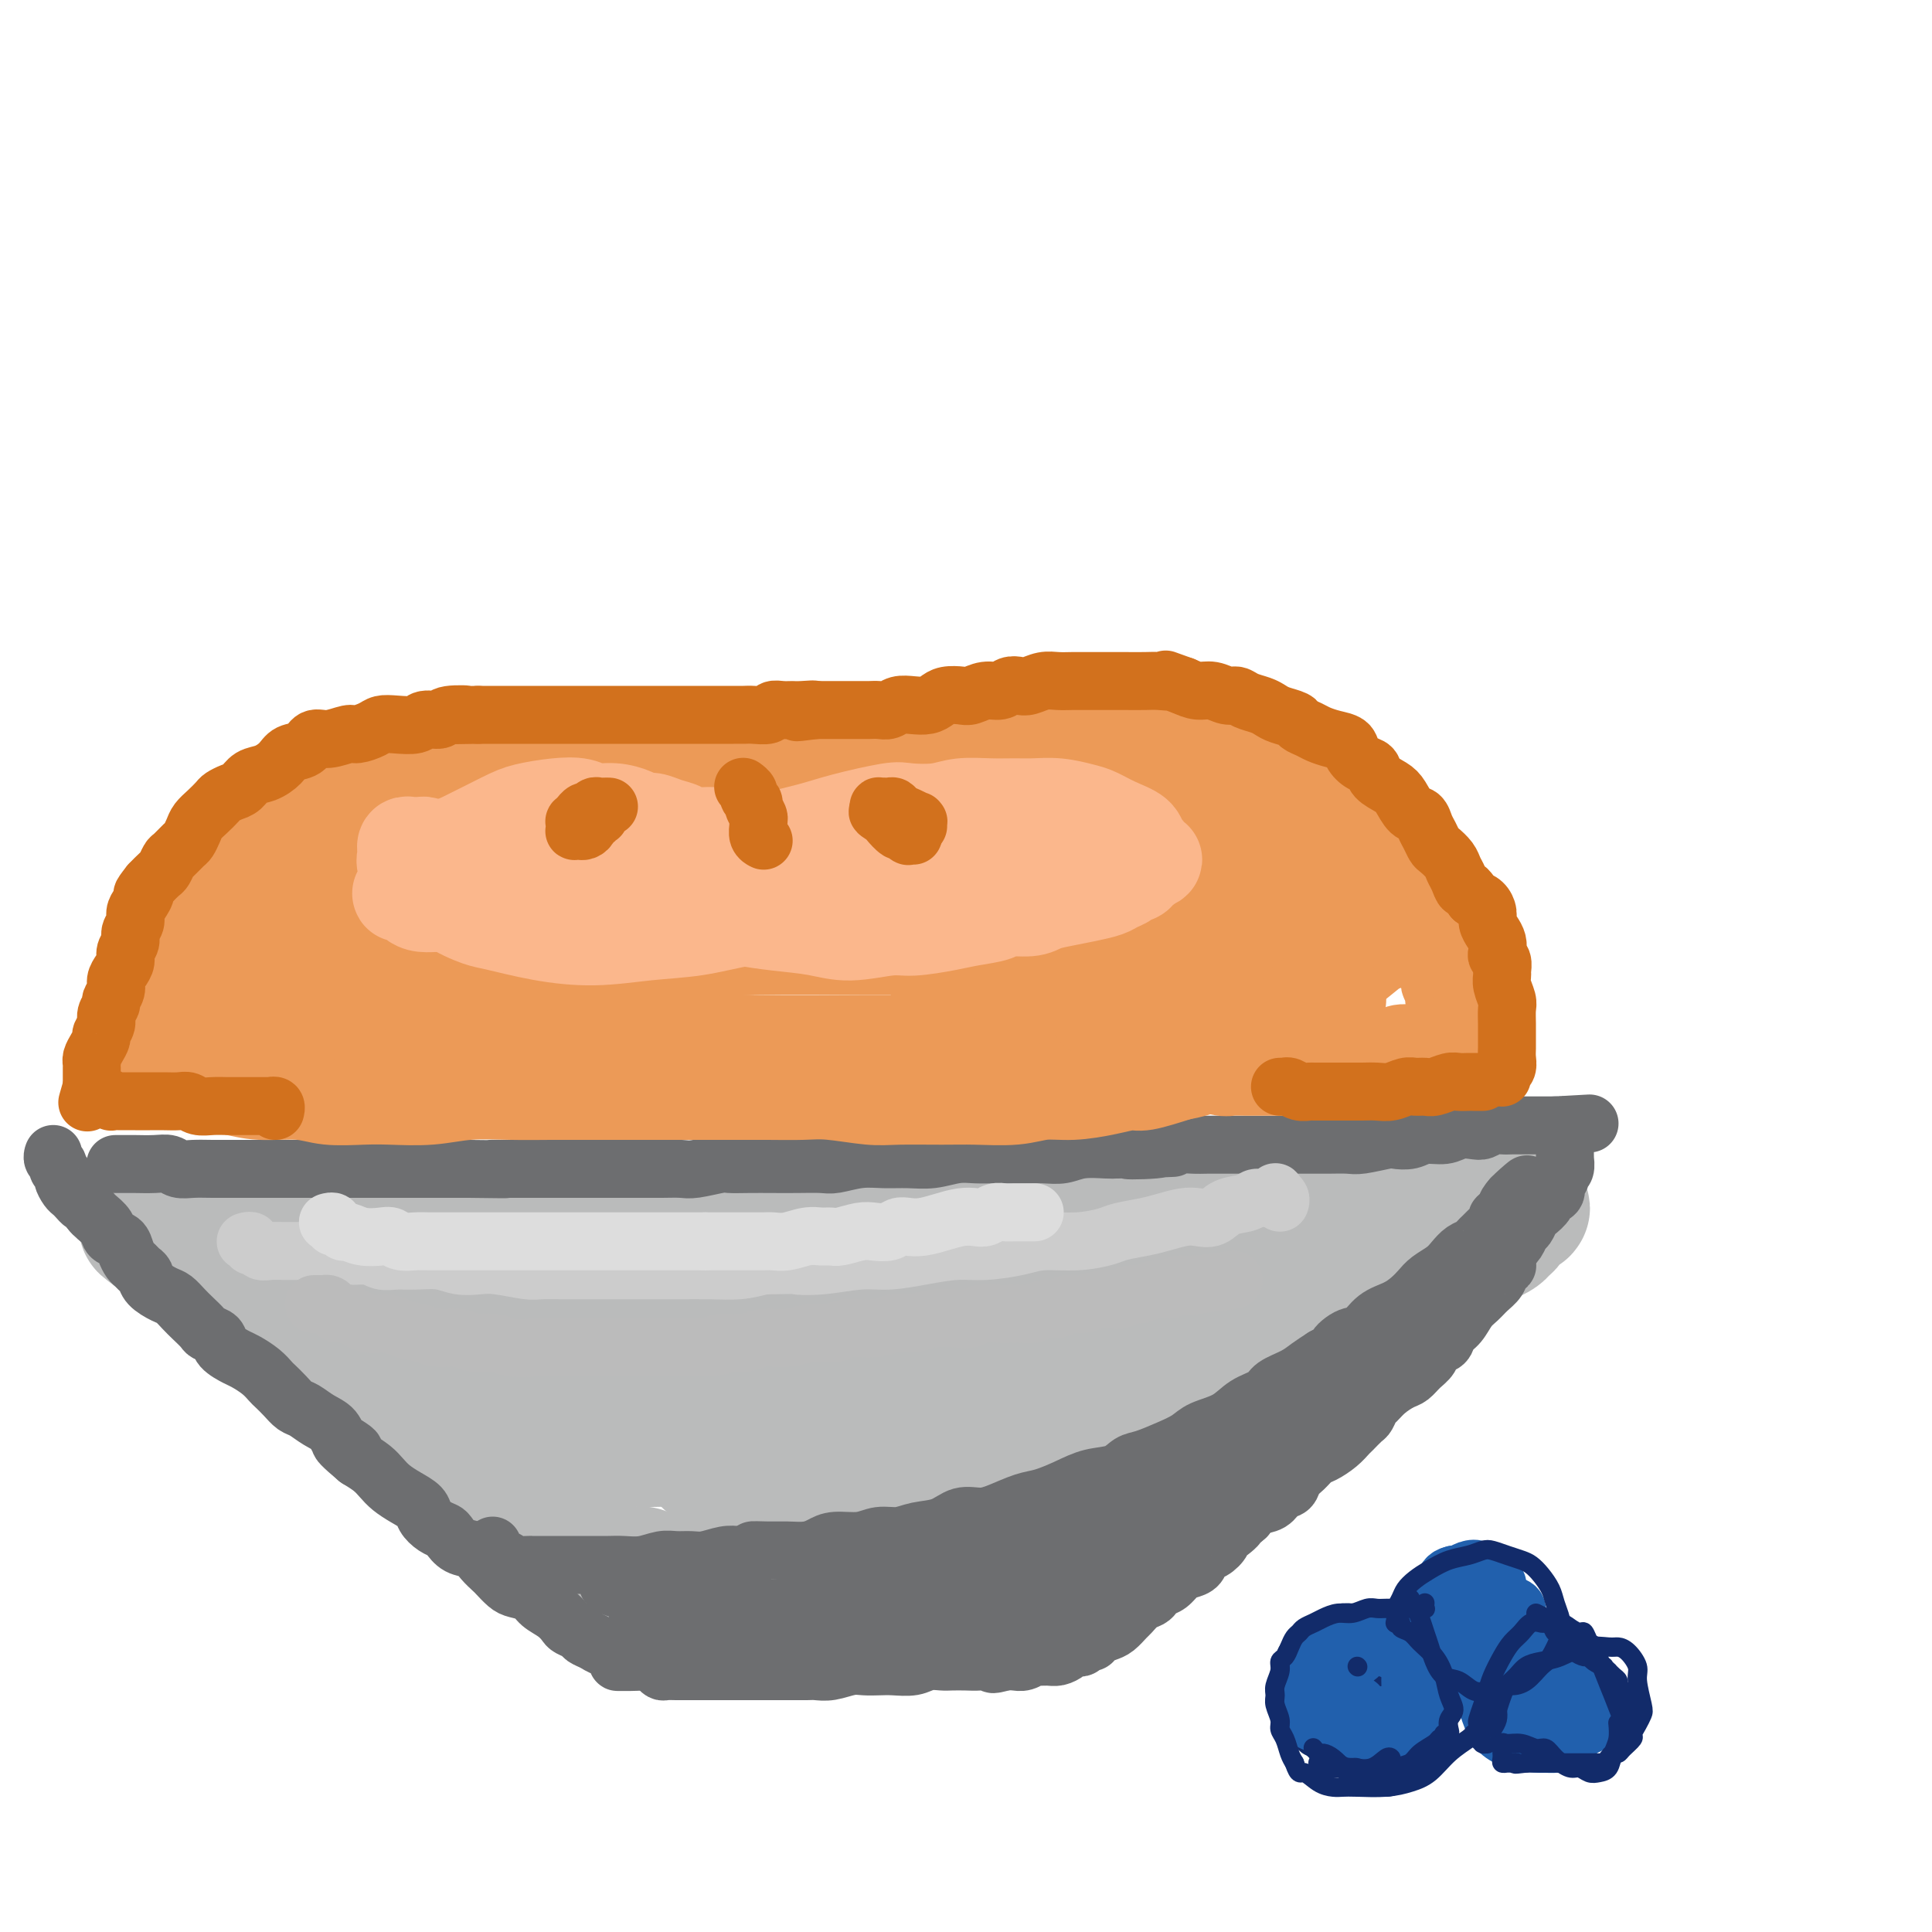 <svg viewBox='0 0 400 400' version='1.1' xmlns='http://www.w3.org/2000/svg' xmlns:xlink='http://www.w3.org/1999/xlink'><g fill='none' stroke='rgb(186,187,187)' stroke-width='4' stroke-linecap='round' stroke-linejoin='round'><path d='M93,257c0.440,0.000 0.879,0.000 1,0c0.121,-0.000 -0.078,-0.001 0,0c0.078,0.001 0.431,0.004 1,0c0.569,-0.004 1.352,-0.015 2,0c0.648,0.015 1.159,0.057 2,0c0.841,-0.057 2.012,-0.211 3,0c0.988,0.211 1.793,0.789 3,1c1.207,0.211 2.815,0.057 4,0c1.185,-0.057 1.947,-0.015 3,0c1.053,0.015 2.398,0.004 4,0c1.602,-0.004 3.461,-0.001 5,0c1.539,0.001 2.757,0.000 4,0c1.243,-0.000 2.510,0.001 4,0c1.490,-0.001 3.202,-0.004 5,0c1.798,0.004 3.681,0.015 5,0c1.319,-0.015 2.072,-0.056 3,0c0.928,0.056 2.030,0.208 3,0c0.970,-0.208 1.807,-0.778 3,-1c1.193,-0.222 2.741,-0.098 4,0c1.259,0.098 2.230,0.170 3,0c0.770,-0.170 1.340,-0.582 2,-1c0.660,-0.418 1.408,-0.843 2,-1c0.592,-0.157 1.026,-0.045 2,0c0.974,0.045 2.487,0.022 4,0'/><path d='M165,255c11.208,-0.309 3.227,-0.083 1,0c-2.227,0.083 1.300,0.021 3,0c1.700,-0.021 1.572,-0.002 2,0c0.428,0.002 1.412,-0.014 2,0c0.588,0.014 0.781,0.056 1,0c0.219,-0.056 0.463,-0.211 1,0c0.537,0.211 1.365,0.789 2,1c0.635,0.211 1.076,0.057 2,0c0.924,-0.057 2.331,-0.015 3,0c0.669,0.015 0.599,0.004 1,0c0.401,-0.004 1.274,-0.001 2,0c0.726,0.001 1.307,-0.001 2,0c0.693,0.001 1.500,0.004 2,0c0.500,-0.004 0.694,-0.015 1,0c0.306,0.015 0.723,0.057 1,0c0.277,-0.057 0.415,-0.211 1,0c0.585,0.211 1.619,0.788 2,1c0.381,0.212 0.109,0.061 0,0c-0.109,-0.061 -0.054,-0.030 0,0'/></g>
<g fill='none' stroke='rgb(186,187,187)' stroke-width='28' stroke-linecap='round' stroke-linejoin='round'><path d='M85,257c-0.092,-0.009 -0.184,-0.018 0,0c0.184,0.018 0.643,0.061 1,0c0.357,-0.061 0.611,-0.228 1,0c0.389,0.228 0.913,0.849 2,1c1.087,0.151 2.738,-0.170 4,0c1.262,0.170 2.134,0.831 3,1c0.866,0.169 1.725,-0.155 3,0c1.275,0.155 2.967,0.788 5,1c2.033,0.212 4.409,0.004 6,0c1.591,-0.004 2.399,0.196 4,0c1.601,-0.196 3.997,-0.788 6,-1c2.003,-0.212 3.614,-0.043 5,0c1.386,0.043 2.548,-0.041 4,0c1.452,0.041 3.196,0.207 5,0c1.804,-0.207 3.670,-0.788 5,-1c1.330,-0.212 2.123,-0.057 4,0c1.877,0.057 4.836,0.015 7,0c2.164,-0.015 3.532,-0.004 5,0c1.468,0.004 3.035,0.001 5,0c1.965,-0.001 4.328,-0.000 6,0c1.672,0.000 2.655,0.000 4,0c1.345,-0.000 3.054,-0.000 5,0c1.946,0.000 4.130,0.000 6,0c1.870,-0.000 3.427,-0.000 5,0c1.573,0.000 3.164,0.000 5,0c1.836,-0.000 3.918,-0.000 6,0'/><path d='M197,258c15.057,-0.536 6.200,-0.875 4,-1c-2.200,-0.125 2.258,-0.037 5,0c2.742,0.037 3.767,0.024 5,0c1.233,-0.024 2.673,-0.059 4,0c1.327,0.059 2.542,0.213 4,0c1.458,-0.213 3.158,-0.793 5,-1c1.842,-0.207 3.827,-0.041 5,0c1.173,0.041 1.535,-0.041 2,0c0.465,0.041 1.033,0.207 2,0c0.967,-0.207 2.334,-0.786 4,-1c1.666,-0.214 3.631,-0.061 5,0c1.369,0.061 2.142,0.030 3,0c0.858,-0.030 1.802,-0.061 3,0c1.198,0.061 2.651,0.212 4,0c1.349,-0.212 2.593,-0.789 4,-1c1.407,-0.211 2.975,-0.057 4,0c1.025,0.057 1.506,0.015 2,0c0.494,-0.015 1.000,-0.004 2,0c1.000,0.004 2.494,0.001 4,0c1.506,-0.001 3.024,-0.000 4,0c0.976,0.000 1.408,0.000 2,0c0.592,-0.000 1.342,-0.000 2,0c0.658,0.000 1.224,0.000 2,0c0.776,-0.000 1.762,-0.000 2,0c0.238,0.000 -0.272,0.000 0,0c0.272,-0.000 1.326,-0.000 2,0c0.674,0.000 0.968,0.000 1,0c0.032,-0.000 -0.198,-0.000 0,0c0.198,0.000 0.822,0.000 1,0c0.178,-0.000 -0.092,-0.000 0,0c0.092,0.000 0.546,0.000 1,0'/><path d='M285,254c13.631,-0.619 3.709,-0.166 0,0c-3.709,0.166 -1.204,0.044 0,0c1.204,-0.044 1.106,-0.012 1,0c-0.106,0.012 -0.220,0.003 0,0c0.220,-0.003 0.775,0.000 1,0c0.225,-0.000 0.119,-0.004 0,0c-0.119,0.004 -0.253,0.016 0,0c0.253,-0.016 0.893,-0.061 1,0c0.107,0.061 -0.318,0.227 0,0c0.318,-0.227 1.380,-0.846 2,-1c0.620,-0.154 0.799,0.155 1,0c0.201,-0.155 0.424,-0.776 1,-1c0.576,-0.224 1.506,-0.050 2,0c0.494,0.050 0.551,-0.025 1,0c0.449,0.025 1.289,0.150 2,0c0.711,-0.150 1.293,-0.576 2,-1c0.707,-0.424 1.538,-0.846 2,-1c0.462,-0.154 0.556,-0.041 1,0c0.444,0.041 1.237,0.011 2,0c0.763,-0.011 1.496,-0.003 2,0c0.504,0.003 0.779,0.002 1,0c0.221,-0.002 0.389,-0.004 1,0c0.611,0.004 1.665,0.015 2,0c0.335,-0.015 -0.050,-0.056 0,0c0.050,0.056 0.535,0.211 1,0c0.465,-0.211 0.909,-0.786 1,-1c0.091,-0.214 -0.171,-0.068 0,0c0.171,0.068 0.777,0.057 1,0c0.223,-0.057 0.064,-0.159 0,0c-0.064,0.159 -0.032,0.580 0,1'/><path d='M313,250c4.316,-0.375 1.105,0.687 0,1c-1.105,0.313 -0.103,-0.123 0,0c0.103,0.123 -0.693,0.807 -1,1c-0.307,0.193 -0.127,-0.103 0,0c0.127,0.103 0.200,0.604 0,1c-0.200,0.396 -0.671,0.687 -1,1c-0.329,0.313 -0.514,0.650 -1,1c-0.486,0.350 -1.272,0.714 -2,1c-0.728,0.286 -1.398,0.495 -2,1c-0.602,0.505 -1.135,1.305 -2,2c-0.865,0.695 -2.061,1.285 -3,2c-0.939,0.715 -1.619,1.556 -2,2c-0.381,0.444 -0.462,0.490 -1,1c-0.538,0.510 -1.534,1.483 -2,2c-0.466,0.517 -0.404,0.579 -1,1c-0.596,0.421 -1.850,1.201 -3,2c-1.150,0.799 -2.195,1.619 -3,2c-0.805,0.381 -1.371,0.325 -2,1c-0.629,0.675 -1.322,2.082 -2,3c-0.678,0.918 -1.340,1.349 -2,2c-0.660,0.651 -1.317,1.523 -2,2c-0.683,0.477 -1.390,0.561 -2,1c-0.610,0.439 -1.122,1.234 -2,2c-0.878,0.766 -2.122,1.504 -3,2c-0.878,0.496 -1.391,0.752 -2,1c-0.609,0.248 -1.314,0.490 -2,1c-0.686,0.510 -1.352,1.289 -2,2c-0.648,0.711 -1.277,1.356 -2,2c-0.723,0.644 -1.541,1.289 -2,2c-0.459,0.711 -0.560,1.489 -1,2c-0.440,0.511 -1.220,0.756 -2,1'/><path d='M261,295c-8.696,7.161 -4.437,2.563 -3,1c1.437,-1.563 0.053,-0.090 -1,1c-1.053,1.090 -1.774,1.798 -2,2c-0.226,0.202 0.043,-0.100 0,0c-0.043,0.100 -0.397,0.603 -1,1c-0.603,0.397 -1.455,0.687 -2,1c-0.545,0.313 -0.782,0.650 -1,1c-0.218,0.350 -0.415,0.713 -1,1c-0.585,0.287 -1.557,0.498 -2,1c-0.443,0.502 -0.357,1.297 -1,2c-0.643,0.703 -2.017,1.316 -3,2c-0.983,0.684 -1.577,1.440 -2,2c-0.423,0.560 -0.677,0.923 -1,1c-0.323,0.077 -0.716,-0.134 -1,0c-0.284,0.134 -0.460,0.612 -1,1c-0.540,0.388 -1.444,0.685 -2,1c-0.556,0.315 -0.764,0.649 -1,1c-0.236,0.351 -0.501,0.719 -1,1c-0.499,0.281 -1.233,0.475 -2,1c-0.767,0.525 -1.566,1.380 -2,2c-0.434,0.620 -0.502,1.006 -1,1c-0.498,-0.006 -1.425,-0.405 -2,0c-0.575,0.405 -0.798,1.615 -1,2c-0.202,0.385 -0.384,-0.056 -1,0c-0.616,0.056 -1.667,0.607 -2,1c-0.333,0.393 0.051,0.626 0,1c-0.051,0.374 -0.536,0.887 -1,1c-0.464,0.113 -0.908,-0.176 -1,0c-0.092,0.176 0.168,0.817 0,1c-0.168,0.183 -0.762,-0.090 -1,0c-0.238,0.090 -0.119,0.545 0,1'/><path d='M221,326c-6.349,4.795 -2.223,1.284 -1,0c1.223,-1.284 -0.459,-0.340 -1,0c-0.541,0.340 0.059,0.077 0,0c-0.059,-0.077 -0.778,0.032 -1,0c-0.222,-0.032 0.054,-0.205 0,0c-0.054,0.205 -0.438,0.787 -1,1c-0.562,0.213 -1.302,0.057 -2,0c-0.698,-0.057 -1.355,-0.015 -2,0c-0.645,0.015 -1.278,0.004 -2,0c-0.722,-0.004 -1.533,-0.001 -2,0c-0.467,0.001 -0.590,0.000 -1,0c-0.410,-0.000 -1.107,-0.000 -2,0c-0.893,0.000 -1.983,0.000 -3,0c-1.017,-0.000 -1.963,-0.000 -3,0c-1.037,0.000 -2.166,0.000 -3,0c-0.834,-0.000 -1.372,-0.000 -2,0c-0.628,0.000 -1.347,0.000 -2,0c-0.653,-0.000 -1.239,-0.000 -2,0c-0.761,0.000 -1.697,0.000 -3,0c-1.303,-0.000 -2.972,-0.000 -4,0c-1.028,0.000 -1.415,0.000 -2,0c-0.585,-0.000 -1.368,-0.000 -2,0c-0.632,0.000 -1.114,0.000 -2,0c-0.886,-0.000 -2.176,-0.000 -3,0c-0.824,0.000 -1.182,0.000 -2,0c-0.818,-0.000 -2.095,-0.000 -3,0c-0.905,0.000 -1.439,0.000 -2,0c-0.561,-0.000 -1.150,-0.000 -2,0c-0.850,0.000 -1.959,0.000 -3,0c-1.041,0.000 -2.012,-0.000 -3,0c-0.988,0.000 -1.994,0.000 -3,0'/><path d='M157,327c-10.696,0.155 -5.435,0.041 -4,0c1.435,-0.041 -0.955,-0.011 -2,0c-1.045,0.011 -0.745,0.003 -1,0c-0.255,-0.003 -1.067,-0.001 -2,0c-0.933,0.001 -1.989,-0.000 -3,0c-1.011,0.000 -1.976,0.001 -3,0c-1.024,-0.001 -2.106,-0.004 -3,0c-0.894,0.004 -1.602,0.015 -2,0c-0.398,-0.015 -0.488,-0.057 -1,0c-0.512,0.057 -1.445,0.211 -2,0c-0.555,-0.211 -0.730,-0.788 -1,-1c-0.270,-0.212 -0.635,-0.061 -1,0c-0.365,0.061 -0.731,0.031 -1,0c-0.269,-0.031 -0.443,-0.065 -1,0c-0.557,0.065 -1.497,0.228 -2,0c-0.503,-0.228 -0.569,-0.849 -1,-1c-0.431,-0.151 -1.229,0.167 -2,0c-0.771,-0.167 -1.516,-0.819 -2,-1c-0.484,-0.181 -0.707,0.110 -1,0c-0.293,-0.110 -0.656,-0.621 -1,-1c-0.344,-0.379 -0.670,-0.625 -1,-1c-0.330,-0.375 -0.665,-0.878 -1,-1c-0.335,-0.122 -0.669,0.136 -1,0c-0.331,-0.136 -0.659,-0.665 -1,-1c-0.341,-0.335 -0.695,-0.474 -1,-1c-0.305,-0.526 -0.561,-1.439 -1,-2c-0.439,-0.561 -1.060,-0.769 -2,-1c-0.940,-0.231 -2.201,-0.485 -3,-1c-0.799,-0.515 -1.138,-1.293 -2,-2c-0.862,-0.707 -2.246,-1.345 -3,-2c-0.754,-0.655 -0.877,-1.328 -1,-2'/><path d='M104,309c-3.308,-2.678 -2.078,-1.872 -2,-2c0.078,-0.128 -0.995,-1.189 -2,-2c-1.005,-0.811 -1.943,-1.373 -3,-2c-1.057,-0.627 -2.232,-1.319 -3,-2c-0.768,-0.681 -1.129,-1.351 -2,-2c-0.871,-0.649 -2.254,-1.276 -3,-2c-0.746,-0.724 -0.856,-1.545 -1,-2c-0.144,-0.455 -0.321,-0.546 -1,-1c-0.679,-0.454 -1.860,-1.273 -3,-2c-1.140,-0.727 -2.241,-1.364 -3,-2c-0.759,-0.636 -1.178,-1.273 -2,-2c-0.822,-0.727 -2.047,-1.546 -3,-2c-0.953,-0.454 -1.633,-0.544 -2,-1c-0.367,-0.456 -0.420,-1.277 -1,-2c-0.580,-0.723 -1.688,-1.349 -3,-2c-1.312,-0.651 -2.830,-1.329 -4,-2c-1.170,-0.671 -1.993,-1.335 -3,-2c-1.007,-0.665 -2.199,-1.330 -3,-2c-0.801,-0.670 -1.211,-1.344 -2,-2c-0.789,-0.656 -1.955,-1.293 -3,-2c-1.045,-0.707 -1.968,-1.485 -3,-2c-1.032,-0.515 -2.173,-0.768 -3,-1c-0.827,-0.232 -1.338,-0.444 -2,-1c-0.662,-0.556 -1.473,-1.458 -2,-2c-0.527,-0.542 -0.770,-0.726 -1,-1c-0.230,-0.274 -0.446,-0.637 -1,-1c-0.554,-0.363 -1.444,-0.724 -2,-1c-0.556,-0.276 -0.778,-0.466 -1,-1c-0.222,-0.534 -0.444,-1.413 -1,-2c-0.556,-0.587 -1.444,-0.882 -2,-1c-0.556,-0.118 -0.778,-0.059 -1,0'/><path d='M36,258c-10.750,-8.116 -3.624,-2.907 -1,-1c2.624,1.907 0.748,0.511 0,0c-0.748,-0.511 -0.366,-0.137 0,0c0.366,0.137 0.716,0.037 1,0c0.284,-0.037 0.501,-0.010 1,0c0.499,0.010 1.280,0.003 2,0c0.720,-0.003 1.378,-0.001 2,0c0.622,0.001 1.207,0.000 2,0c0.793,-0.000 1.794,-0.000 3,0c1.206,0.000 2.618,0.000 4,0c1.382,-0.000 2.735,-0.001 4,0c1.265,0.001 2.441,0.004 4,0c1.559,-0.004 3.501,-0.015 5,0c1.499,0.015 2.555,0.057 4,0c1.445,-0.057 3.278,-0.211 5,0c1.722,0.211 3.333,0.788 5,1c1.667,0.212 3.389,0.061 5,0c1.611,-0.061 3.110,-0.030 5,0c1.890,0.030 4.170,0.061 6,0c1.830,-0.061 3.209,-0.213 5,0c1.791,0.213 3.994,0.790 6,1c2.006,0.210 3.813,0.052 6,0c2.187,-0.052 4.752,-0.000 7,0c2.248,0.000 4.177,-0.052 6,0c1.823,0.052 3.540,0.210 6,0c2.460,-0.210 5.662,-0.787 8,-1c2.338,-0.213 3.811,-0.061 6,0c2.189,0.061 5.095,0.030 8,0'/><path d='M151,258c18.943,-0.000 8.799,-0.000 7,0c-1.799,0.000 4.747,0.000 8,0c3.253,-0.000 3.213,-0.000 5,0c1.787,0.000 5.400,0.000 8,0c2.600,-0.000 4.185,-0.000 6,0c1.815,0.000 3.858,0.000 6,0c2.142,-0.000 4.383,-0.001 6,0c1.617,0.001 2.609,0.004 4,0c1.391,-0.004 3.181,-0.015 5,0c1.819,0.015 3.667,0.057 5,0c1.333,-0.057 2.150,-0.211 3,0c0.850,0.211 1.731,0.789 2,1c0.269,0.211 -0.074,0.055 0,0c0.074,-0.055 0.566,-0.008 1,0c0.434,0.008 0.809,-0.023 1,0c0.191,0.023 0.197,0.100 0,0c-0.197,-0.100 -0.597,-0.377 -1,0c-0.403,0.377 -0.810,1.410 -3,2c-2.190,0.590 -6.165,0.739 -10,1c-3.835,0.261 -7.532,0.635 -12,1c-4.468,0.365 -9.708,0.720 -15,1c-5.292,0.280 -10.635,0.483 -17,1c-6.365,0.517 -13.751,1.346 -20,2c-6.249,0.654 -11.360,1.132 -16,2c-4.640,0.868 -8.809,2.128 -13,3c-4.191,0.872 -8.405,1.358 -12,2c-3.595,0.642 -6.571,1.440 -9,2c-2.429,0.560 -4.311,0.882 -6,1c-1.689,0.118 -3.186,0.032 -4,0c-0.814,-0.032 -0.947,-0.009 -1,0c-0.053,0.009 -0.027,0.005 0,0'/><path d='M79,277c-21.588,2.890 -6.559,1.116 0,0c6.559,-1.116 4.649,-1.574 7,-2c2.351,-0.426 8.962,-0.819 15,-1c6.038,-0.181 11.503,-0.150 17,0c5.497,0.150 11.027,0.420 17,1c5.973,0.580 12.390,1.469 19,2c6.610,0.531 13.412,0.704 20,1c6.588,0.296 12.961,0.713 19,1c6.039,0.287 11.744,0.442 17,0c5.256,-0.442 10.062,-1.481 14,-2c3.938,-0.519 7.006,-0.516 10,-1c2.994,-0.484 5.912,-1.454 8,-2c2.088,-0.546 3.345,-0.668 4,-1c0.655,-0.332 0.708,-0.874 1,-1c0.292,-0.126 0.824,0.163 1,0c0.176,-0.163 -0.002,-0.776 0,-1c0.002,-0.224 0.185,-0.057 0,0c-0.185,0.057 -0.738,0.004 -1,0c-0.262,-0.004 -0.232,0.041 -3,0c-2.768,-0.041 -8.332,-0.169 -14,0c-5.668,0.169 -11.439,0.636 -18,2c-6.561,1.364 -13.913,3.626 -20,5c-6.087,1.374 -10.907,1.860 -15,3c-4.093,1.140 -7.457,2.934 -11,4c-3.543,1.066 -7.266,1.406 -10,2c-2.734,0.594 -4.478,1.444 -7,2c-2.522,0.556 -5.822,0.817 -8,1c-2.178,0.183 -3.233,0.286 -6,1c-2.767,0.714 -7.245,2.038 -11,3c-3.755,0.962 -6.787,1.560 -9,2c-2.213,0.440 -3.606,0.720 -5,1'/><path d='M110,297c-16.417,3.956 -6.459,1.846 -3,1c3.459,-0.846 0.418,-0.427 -1,0c-1.418,0.427 -1.212,0.861 -1,1c0.212,0.139 0.431,-0.017 1,0c0.569,0.017 1.488,0.208 4,0c2.512,-0.208 6.616,-0.814 11,-1c4.384,-0.186 9.047,0.050 14,0c4.953,-0.050 10.196,-0.384 15,-1c4.804,-0.616 9.169,-1.514 14,-2c4.831,-0.486 10.129,-0.561 15,-1c4.871,-0.439 9.314,-1.244 13,-2c3.686,-0.756 6.614,-1.463 10,-2c3.386,-0.537 7.230,-0.902 9,-1c1.770,-0.098 1.468,0.073 2,0c0.532,-0.073 1.900,-0.390 3,-1c1.100,-0.610 1.933,-1.514 3,-2c1.067,-0.486 2.369,-0.554 4,-1c1.631,-0.446 3.593,-1.270 5,-2c1.407,-0.730 2.261,-1.366 3,-2c0.739,-0.634 1.365,-1.266 2,-2c0.635,-0.734 1.279,-1.569 2,-2c0.721,-0.431 1.518,-0.456 2,-1c0.482,-0.544 0.648,-1.606 1,-2c0.352,-0.394 0.889,-0.119 1,0c0.111,0.119 -0.205,0.082 0,0c0.205,-0.082 0.931,-0.207 0,0c-0.931,0.207 -3.520,0.748 -8,2c-4.480,1.252 -10.851,3.215 -17,5c-6.149,1.785 -12.074,3.393 -18,5'/><path d='M196,286c-9.275,2.549 -11.461,2.921 -15,4c-3.539,1.079 -8.429,2.863 -12,4c-3.571,1.137 -5.821,1.625 -8,2c-2.179,0.375 -4.285,0.637 -6,1c-1.715,0.363 -3.038,0.828 -4,1c-0.962,0.172 -1.564,0.050 -2,0c-0.436,-0.050 -0.705,-0.027 -1,0c-0.295,0.027 -0.614,0.058 -1,0c-0.386,-0.058 -0.837,-0.206 -1,0c-0.163,0.206 -0.037,0.766 0,1c0.037,0.234 -0.015,0.141 0,0c0.015,-0.141 0.097,-0.330 0,0c-0.097,0.330 -0.375,1.178 0,2c0.375,0.822 1.402,1.618 2,2c0.598,0.382 0.768,0.349 2,1c1.232,0.651 3.526,1.984 6,3c2.474,1.016 5.129,1.714 8,2c2.871,0.286 5.960,0.162 9,0c3.040,-0.162 6.032,-0.360 10,-1c3.968,-0.640 8.913,-1.723 13,-3c4.087,-1.277 7.318,-2.749 11,-4c3.682,-1.251 7.817,-2.281 12,-4c4.183,-1.719 8.413,-4.126 12,-6c3.587,-1.874 6.530,-3.216 10,-5c3.470,-1.784 7.469,-4.012 11,-6c3.531,-1.988 6.596,-3.738 9,-5c2.404,-1.262 4.147,-2.037 6,-3c1.853,-0.963 3.816,-2.114 5,-3c1.184,-0.886 1.588,-1.508 2,-2c0.412,-0.492 0.832,-0.855 1,-1c0.168,-0.145 0.084,-0.073 0,0'/><path d='M275,266c8.655,-4.795 2.292,-1.282 0,0c-2.292,1.282 -0.513,0.333 0,0c0.513,-0.333 -0.240,-0.050 -1,0c-0.760,0.050 -1.525,-0.133 -2,0c-0.475,0.133 -0.658,0.583 -1,1c-0.342,0.417 -0.842,0.802 -2,1c-1.158,0.198 -2.973,0.211 -5,1c-2.027,0.789 -4.267,2.356 -7,4c-2.733,1.644 -5.960,3.365 -9,5c-3.040,1.635 -5.892,3.185 -9,5c-3.108,1.815 -6.474,3.895 -10,6c-3.526,2.105 -7.214,4.233 -10,6c-2.786,1.767 -4.669,3.171 -7,4c-2.331,0.829 -5.111,1.081 -8,2c-2.889,0.919 -5.888,2.504 -7,3c-1.112,0.496 -0.338,-0.097 -4,1c-3.662,1.097 -11.761,3.885 -15,5c-3.239,1.115 -1.620,0.558 0,0'/></g>
<g fill='none' stroke='rgb(109,110,112)' stroke-width='12' stroke-linecap='round' stroke-linejoin='round'><path d='M24,241c-0.091,-0.000 -0.182,-0.000 0,0c0.182,0.000 0.635,0.000 1,0c0.365,-0.000 0.640,-0.001 1,0c0.360,0.001 0.806,0.004 1,0c0.194,-0.004 0.137,-0.015 1,0c0.863,0.015 2.645,0.057 4,0c1.355,-0.057 2.284,-0.211 3,0c0.716,0.211 1.221,0.789 2,1c0.779,0.211 1.834,0.057 3,0c1.166,-0.057 2.443,-0.015 4,0c1.557,0.015 3.393,0.004 5,0c1.607,-0.004 2.986,-0.001 4,0c1.014,0.001 1.663,0.000 3,0c1.337,-0.000 3.361,-0.000 5,0c1.639,0.000 2.893,0.000 4,0c1.107,-0.000 2.067,-0.000 3,0c0.933,0.000 1.838,0.000 3,0c1.162,-0.000 2.581,-0.000 4,0c1.419,0.000 2.838,0.000 4,0c1.162,-0.000 2.068,-0.000 3,0c0.932,0.000 1.889,0.000 3,0c1.111,-0.000 2.376,-0.000 4,0c1.624,0.000 3.607,0.000 5,0c1.393,-0.000 2.197,-0.000 3,0'/><path d='M97,242c12.235,0.155 6.324,0.041 5,0c-1.324,-0.041 1.941,-0.011 4,0c2.059,0.011 2.913,0.003 4,0c1.087,-0.003 2.407,-0.001 4,0c1.593,0.001 3.457,0.000 5,0c1.543,-0.000 2.763,-0.000 4,0c1.237,0.000 2.492,0.001 4,0c1.508,-0.001 3.269,-0.004 5,0c1.731,0.004 3.431,0.015 5,0c1.569,-0.015 3.006,-0.057 4,0c0.994,0.057 1.546,0.211 3,0c1.454,-0.211 3.812,-0.789 5,-1c1.188,-0.211 1.207,-0.057 2,0c0.793,0.057 2.360,0.016 4,0c1.640,-0.016 3.354,-0.008 5,0c1.646,0.008 3.223,0.016 5,0c1.777,-0.016 3.755,-0.057 5,0c1.245,0.057 1.756,0.212 3,0c1.244,-0.212 3.221,-0.793 5,-1c1.779,-0.207 3.361,-0.041 5,0c1.639,0.041 3.336,-0.041 5,0c1.664,0.041 3.294,0.207 5,0c1.706,-0.207 3.488,-0.788 5,-1c1.512,-0.212 2.753,-0.056 4,0c1.247,0.056 2.498,0.011 4,0c1.502,-0.011 3.253,0.011 5,0c1.747,-0.011 3.490,-0.055 5,0c1.510,0.055 2.786,0.211 4,0c1.214,-0.211 2.365,-0.788 4,-1c1.635,-0.212 3.753,-0.061 5,0c1.247,0.061 1.624,0.030 2,0'/><path d='M231,238c21.443,-0.635 8.051,-0.223 4,0c-4.051,0.223 1.241,0.256 4,0c2.759,-0.256 2.987,-0.801 4,-1c1.013,-0.199 2.812,-0.053 4,0c1.188,0.053 1.766,0.014 3,0c1.234,-0.014 3.123,-0.004 5,0c1.877,0.004 3.740,0.001 5,0c1.260,-0.001 1.916,-0.001 3,0c1.084,0.001 2.594,0.001 4,0c1.406,-0.001 2.706,-0.004 4,0c1.294,0.004 2.583,0.015 4,0c1.417,-0.015 2.963,-0.055 4,0c1.037,0.055 1.564,0.207 3,0c1.436,-0.207 3.781,-0.772 5,-1c1.219,-0.228 1.312,-0.117 2,0c0.688,0.117 1.970,0.241 3,0c1.030,-0.241 1.809,-0.848 3,-1c1.191,-0.152 2.794,0.152 4,0c1.206,-0.152 2.014,-0.759 3,-1c0.986,-0.241 2.151,-0.117 3,0c0.849,0.117 1.382,0.228 2,0c0.618,-0.228 1.320,-0.793 2,-1c0.680,-0.207 1.337,-0.055 2,0c0.663,0.055 1.330,0.015 2,0c0.670,-0.015 1.341,-0.004 2,0c0.659,0.004 1.304,0.001 2,0c0.696,-0.001 1.443,-0.000 2,0c0.557,0.000 0.922,0.000 1,0c0.078,-0.000 -0.133,-0.000 0,0c0.133,0.000 0.609,0.000 1,0c0.391,-0.000 0.695,-0.000 1,0'/><path d='M322,233c14.018,-0.774 3.564,-0.208 0,0c-3.564,0.208 -0.237,0.060 1,0c1.237,-0.060 0.384,-0.031 0,0c-0.384,0.031 -0.299,0.065 0,0c0.299,-0.065 0.812,-0.228 1,0c0.188,0.228 0.050,0.849 0,1c-0.050,0.151 -0.013,-0.166 0,0c0.013,0.166 0.004,0.815 0,1c-0.004,0.185 -0.001,-0.095 0,0c0.001,0.095 0.000,0.564 0,1c-0.000,0.436 -0.000,0.839 0,1c0.000,0.161 -0.000,0.081 0,0c0.000,-0.081 0.000,-0.161 0,0c-0.000,0.161 -0.000,0.563 0,1c0.000,0.437 0.001,0.908 0,1c-0.001,0.092 -0.004,-0.197 0,0c0.004,0.197 0.016,0.879 0,1c-0.016,0.121 -0.061,-0.319 0,0c0.061,0.319 0.229,1.399 0,2c-0.229,0.601 -0.854,0.725 -1,1c-0.146,0.275 0.187,0.703 0,1c-0.187,0.297 -0.894,0.465 -1,1c-0.106,0.535 0.389,1.438 0,2c-0.389,0.562 -1.662,0.785 -2,1c-0.338,0.215 0.260,0.424 0,1c-0.260,0.576 -1.378,1.519 -2,2c-0.622,0.481 -0.747,0.499 -1,1c-0.253,0.501 -0.635,1.485 -1,2c-0.365,0.515 -0.714,0.562 -1,1c-0.286,0.438 -0.510,1.268 -1,2c-0.490,0.732 -1.245,1.366 -2,2'/><path d='M312,259c-1.805,3.274 -0.318,2.961 0,3c0.318,0.039 -0.534,0.432 -1,1c-0.466,0.568 -0.547,1.311 -1,2c-0.453,0.689 -1.277,1.325 -2,2c-0.723,0.675 -1.344,1.389 -2,2c-0.656,0.611 -1.345,1.118 -2,2c-0.655,0.882 -1.274,2.137 -2,3c-0.726,0.863 -1.559,1.333 -2,2c-0.441,0.667 -0.488,1.531 -1,2c-0.512,0.469 -1.487,0.545 -2,1c-0.513,0.455 -0.564,1.290 -1,2c-0.436,0.710 -1.258,1.293 -2,2c-0.742,0.707 -1.403,1.536 -2,2c-0.597,0.464 -1.130,0.562 -2,1c-0.870,0.438 -2.077,1.215 -3,2c-0.923,0.785 -1.561,1.576 -2,2c-0.439,0.424 -0.680,0.480 -1,1c-0.320,0.520 -0.717,1.504 -1,2c-0.283,0.496 -0.450,0.504 -1,1c-0.550,0.496 -1.484,1.480 -2,2c-0.516,0.520 -0.613,0.576 -1,1c-0.387,0.424 -1.063,1.215 -2,2c-0.937,0.785 -2.134,1.562 -3,2c-0.866,0.438 -1.401,0.536 -2,1c-0.599,0.464 -1.262,1.294 -2,2c-0.738,0.706 -1.552,1.288 -2,2c-0.448,0.712 -0.529,1.556 -1,2c-0.471,0.444 -1.332,0.490 -2,1c-0.668,0.510 -1.141,1.483 -2,2c-0.859,0.517 -2.102,0.576 -3,1c-0.898,0.424 -1.449,1.212 -2,2'/><path d='M258,314c-5.911,5.212 -2.687,2.744 -2,2c0.687,-0.744 -1.163,0.238 -2,1c-0.837,0.762 -0.661,1.304 -1,2c-0.339,0.696 -1.193,1.548 -2,2c-0.807,0.452 -1.567,0.506 -2,1c-0.433,0.494 -0.539,1.428 -1,2c-0.461,0.572 -1.275,0.783 -2,1c-0.725,0.217 -1.359,0.440 -2,1c-0.641,0.560 -1.288,1.458 -2,2c-0.712,0.542 -1.490,0.726 -2,1c-0.510,0.274 -0.752,0.636 -1,1c-0.248,0.364 -0.503,0.731 -1,1c-0.497,0.269 -1.235,0.439 -2,1c-0.765,0.561 -1.557,1.512 -2,2c-0.443,0.488 -0.538,0.513 -1,1c-0.462,0.487 -1.289,1.436 -2,2c-0.711,0.564 -1.304,0.743 -2,1c-0.696,0.257 -1.496,0.591 -2,1c-0.504,0.409 -0.713,0.894 -1,1c-0.287,0.106 -0.654,-0.165 -1,0c-0.346,0.165 -0.673,0.766 -1,1c-0.327,0.234 -0.654,0.101 -1,0c-0.346,-0.101 -0.713,-0.170 -1,0c-0.287,0.170 -0.496,0.581 -1,1c-0.504,0.419 -1.304,0.848 -2,1c-0.696,0.152 -1.289,0.027 -2,0c-0.711,-0.027 -1.541,0.045 -2,0c-0.459,-0.045 -0.546,-0.208 -1,0c-0.454,0.208 -1.276,0.787 -2,1c-0.724,0.213 -1.350,0.061 -2,0c-0.650,-0.061 -1.325,-0.030 -2,0'/><path d='M208,344c-3.866,1.083 -2.032,0.290 -2,0c0.032,-0.290 -1.738,-0.079 -3,0c-1.262,0.079 -2.017,0.025 -3,0c-0.983,-0.025 -2.195,-0.021 -3,0c-0.805,0.021 -1.201,0.058 -2,0c-0.799,-0.058 -1.999,-0.211 -3,0c-1.001,0.211 -1.803,0.788 -3,1c-1.197,0.212 -2.788,0.061 -4,0c-1.212,-0.061 -2.044,-0.030 -3,0c-0.956,0.030 -2.037,0.061 -3,0c-0.963,-0.061 -1.809,-0.212 -3,0c-1.191,0.212 -2.727,0.789 -4,1c-1.273,0.211 -2.284,0.057 -3,0c-0.716,-0.057 -1.139,-0.015 -2,0c-0.861,0.015 -2.161,0.004 -3,0c-0.839,-0.004 -1.218,-0.001 -2,0c-0.782,0.001 -1.966,0.000 -3,0c-1.034,-0.000 -1.916,-0.000 -3,0c-1.084,0.000 -2.370,0.000 -3,0c-0.630,-0.000 -0.605,-0.000 -1,0c-0.395,0.000 -1.212,-0.000 -2,0c-0.788,0.000 -1.548,0.000 -2,0c-0.452,-0.000 -0.597,-0.000 -1,0c-0.403,0.000 -1.064,0.001 -2,0c-0.936,-0.001 -2.149,-0.003 -3,0c-0.851,0.003 -1.341,0.011 -2,0c-0.659,-0.011 -1.486,-0.042 -2,0c-0.514,0.042 -0.715,0.155 -1,0c-0.285,-0.155 -0.654,-0.580 -1,-1c-0.346,-0.420 -0.670,-0.834 -1,-1c-0.330,-0.166 -0.665,-0.083 -1,0'/><path d='M134,344c-11.644,0.064 -3.753,0.223 -1,0c2.753,-0.223 0.367,-0.830 -1,-1c-1.367,-0.170 -1.717,0.095 -2,0c-0.283,-0.095 -0.500,-0.550 -1,-1c-0.500,-0.450 -1.285,-0.894 -2,-1c-0.715,-0.106 -1.361,0.126 -2,0c-0.639,-0.126 -1.270,-0.610 -2,-1c-0.730,-0.390 -1.560,-0.685 -2,-1c-0.440,-0.315 -0.492,-0.651 -1,-1c-0.508,-0.349 -1.472,-0.713 -2,-1c-0.528,-0.287 -0.621,-0.497 -1,-1c-0.379,-0.503 -1.046,-1.300 -2,-2c-0.954,-0.700 -2.196,-1.305 -3,-2c-0.804,-0.695 -1.170,-1.481 -2,-2c-0.830,-0.519 -2.123,-0.772 -3,-1c-0.877,-0.228 -1.336,-0.432 -2,-1c-0.664,-0.568 -1.532,-1.499 -2,-2c-0.468,-0.501 -0.535,-0.572 -1,-1c-0.465,-0.428 -1.328,-1.214 -2,-2c-0.672,-0.786 -1.152,-1.572 -2,-2c-0.848,-0.428 -2.063,-0.499 -3,-1c-0.937,-0.501 -1.598,-1.433 -2,-2c-0.402,-0.567 -0.547,-0.771 -1,-1c-0.453,-0.229 -1.213,-0.484 -2,-1c-0.787,-0.516 -1.600,-1.293 -2,-2c-0.400,-0.707 -0.385,-1.344 -1,-2c-0.615,-0.656 -1.858,-1.330 -3,-2c-1.142,-0.670 -2.182,-1.334 -3,-2c-0.818,-0.666 -1.412,-1.333 -2,-2c-0.588,-0.667 -1.168,-1.333 -2,-2c-0.832,-0.667 -1.916,-1.333 -3,-2'/><path d='M74,302c-6.780,-5.694 -2.229,-2.930 -1,-2c1.229,0.930 -0.864,0.026 -2,-1c-1.136,-1.026 -1.315,-2.176 -2,-3c-0.685,-0.824 -1.875,-1.324 -3,-2c-1.125,-0.676 -2.185,-1.528 -3,-2c-0.815,-0.472 -1.386,-0.563 -2,-1c-0.614,-0.437 -1.271,-1.220 -2,-2c-0.729,-0.780 -1.531,-1.556 -2,-2c-0.469,-0.444 -0.606,-0.555 -1,-1c-0.394,-0.445 -1.046,-1.222 -2,-2c-0.954,-0.778 -2.210,-1.557 -3,-2c-0.790,-0.443 -1.114,-0.552 -2,-1c-0.886,-0.448 -2.334,-1.236 -3,-2c-0.666,-0.764 -0.548,-1.503 -1,-2c-0.452,-0.497 -1.472,-0.753 -2,-1c-0.528,-0.247 -0.563,-0.485 -1,-1c-0.437,-0.515 -1.276,-1.307 -2,-2c-0.724,-0.693 -1.332,-1.289 -2,-2c-0.668,-0.711 -1.397,-1.538 -2,-2c-0.603,-0.462 -1.079,-0.558 -2,-1c-0.921,-0.442 -2.288,-1.231 -3,-2c-0.712,-0.769 -0.768,-1.518 -1,-2c-0.232,-0.482 -0.638,-0.696 -1,-1c-0.362,-0.304 -0.678,-0.696 -1,-1c-0.322,-0.304 -0.648,-0.518 -1,-1c-0.352,-0.482 -0.728,-1.232 -1,-2c-0.272,-0.768 -0.440,-1.554 -1,-2c-0.560,-0.446 -1.511,-0.553 -2,-1c-0.489,-0.447 -0.516,-1.236 -1,-2c-0.484,-0.764 -1.424,-1.504 -2,-2c-0.576,-0.496 -0.788,-0.748 -1,-1'/><path d='M19,251c-2.262,-2.727 -1.917,-2.044 -2,-2c-0.083,0.044 -0.596,-0.552 -1,-1c-0.404,-0.448 -0.701,-0.750 -1,-1c-0.299,-0.250 -0.601,-0.448 -1,-1c-0.399,-0.552 -0.895,-1.457 -1,-2c-0.105,-0.543 0.182,-0.724 0,-1c-0.182,-0.276 -0.833,-0.648 -1,-1c-0.167,-0.352 0.152,-0.683 0,-1c-0.152,-0.317 -0.773,-0.621 -1,-1c-0.227,-0.379 -0.061,-0.834 0,-1c0.061,-0.166 0.016,-0.045 0,0c-0.016,0.045 -0.004,0.012 0,0c0.004,-0.012 0.001,-0.003 0,0c-0.001,0.003 -0.001,0.002 0,0'/><path d='M102,320c-0.009,0.414 -0.017,0.828 0,1c0.017,0.172 0.060,0.103 0,0c-0.060,-0.103 -0.223,-0.239 0,0c0.223,0.239 0.831,0.852 1,1c0.169,0.148 -0.102,-0.171 0,0c0.102,0.171 0.577,0.830 1,1c0.423,0.170 0.795,-0.151 1,0c0.205,0.151 0.243,0.772 1,1c0.757,0.228 2.232,0.061 3,0c0.768,-0.061 0.830,-0.016 1,0c0.170,0.016 0.447,0.004 1,0c0.553,-0.004 1.383,-0.001 2,0c0.617,0.001 1.021,0.000 2,0c0.979,-0.000 2.533,0.001 4,0c1.467,-0.001 2.847,-0.004 4,0c1.153,0.004 2.079,0.015 3,0c0.921,-0.015 1.835,-0.057 3,0c1.165,0.057 2.579,0.212 4,0c1.421,-0.212 2.849,-0.793 4,-1c1.151,-0.207 2.027,-0.042 3,0c0.973,0.042 2.044,-0.040 3,0c0.956,0.040 1.796,0.203 3,0c1.204,-0.203 2.773,-0.772 4,-1c1.227,-0.228 2.114,-0.114 3,0'/><path d='M153,322c7.355,-0.537 3.742,-0.879 3,-1c-0.742,-0.121 1.388,-0.023 3,0c1.612,0.023 2.707,-0.031 4,0c1.293,0.031 2.785,0.148 4,0c1.215,-0.148 2.152,-0.561 3,-1c0.848,-0.439 1.607,-0.906 3,-1c1.393,-0.094 3.418,0.183 5,0c1.582,-0.183 2.719,-0.827 4,-1c1.281,-0.173 2.705,0.126 4,0c1.295,-0.126 2.459,-0.677 4,-1c1.541,-0.323 3.458,-0.419 5,-1c1.542,-0.581 2.708,-1.646 4,-2c1.292,-0.354 2.711,0.005 4,0c1.289,-0.005 2.447,-0.372 4,-1c1.553,-0.628 3.500,-1.515 5,-2c1.500,-0.485 2.551,-0.568 4,-1c1.449,-0.432 3.296,-1.214 5,-2c1.704,-0.786 3.267,-1.576 5,-2c1.733,-0.424 3.637,-0.484 5,-1c1.363,-0.516 2.187,-1.489 3,-2c0.813,-0.511 1.617,-0.558 3,-1c1.383,-0.442 3.345,-1.277 5,-2c1.655,-0.723 3.004,-1.334 4,-2c0.996,-0.666 1.640,-1.386 3,-2c1.360,-0.614 3.435,-1.123 5,-2c1.565,-0.877 2.621,-2.122 4,-3c1.379,-0.878 3.082,-1.390 4,-2c0.918,-0.610 1.050,-1.318 2,-2c0.950,-0.682 2.717,-1.337 4,-2c1.283,-0.663 2.081,-1.332 3,-2c0.919,-0.668 1.960,-1.334 3,-2'/><path d='M274,281c7.250,-4.049 3.874,-2.173 3,-2c-0.874,0.173 0.752,-1.357 2,-2c1.248,-0.643 2.116,-0.399 3,-1c0.884,-0.601 1.783,-2.048 3,-3c1.217,-0.952 2.753,-1.410 4,-2c1.247,-0.590 2.207,-1.313 3,-2c0.793,-0.687 1.420,-1.340 2,-2c0.580,-0.660 1.115,-1.329 2,-2c0.885,-0.671 2.121,-1.346 3,-2c0.879,-0.654 1.401,-1.289 2,-2c0.599,-0.711 1.273,-1.500 2,-2c0.727,-0.500 1.505,-0.712 2,-1c0.495,-0.288 0.706,-0.651 1,-1c0.294,-0.349 0.671,-0.685 1,-1c0.329,-0.315 0.609,-0.610 1,-1c0.391,-0.390 0.893,-0.875 1,-1c0.107,-0.125 -0.183,0.111 0,0c0.183,-0.111 0.838,-0.569 1,-1c0.162,-0.431 -0.168,-0.836 0,-1c0.168,-0.164 0.834,-0.086 1,0c0.166,0.086 -0.167,0.182 0,0c0.167,-0.182 0.833,-0.641 1,-1c0.167,-0.359 -0.165,-0.618 0,-1c0.165,-0.382 0.826,-0.887 1,-1c0.174,-0.113 -0.139,0.166 0,0c0.139,-0.166 0.730,-0.775 1,-1c0.270,-0.225 0.220,-0.064 0,0c-0.220,0.064 -0.610,0.032 -1,0'/><path d='M313,248c6.082,-5.255 1.789,-1.894 0,0c-1.789,1.894 -1.072,2.320 -1,3c0.072,0.680 -0.500,1.615 -1,3c-0.500,1.385 -0.929,3.220 -2,5c-1.071,1.780 -2.785,3.504 -4,5c-1.215,1.496 -1.930,2.763 -3,4c-1.070,1.237 -2.493,2.444 -4,4c-1.507,1.556 -3.096,3.459 -5,5c-1.904,1.541 -4.121,2.718 -6,4c-1.879,1.282 -3.419,2.667 -5,4c-1.581,1.333 -3.201,2.614 -5,4c-1.799,1.386 -3.776,2.876 -6,4c-2.224,1.124 -4.694,1.880 -7,3c-2.306,1.120 -4.449,2.603 -7,4c-2.551,1.397 -5.510,2.709 -8,4c-2.490,1.291 -4.509,2.560 -7,4c-2.491,1.440 -5.452,3.052 -8,4c-2.548,0.948 -4.682,1.233 -7,2c-2.318,0.767 -4.820,2.015 -7,3c-2.180,0.985 -4.039,1.706 -7,3c-2.961,1.294 -7.026,3.161 -9,4c-1.974,0.839 -1.859,0.649 -4,1c-2.141,0.351 -6.539,1.242 -10,2c-3.461,0.758 -5.986,1.383 -9,2c-3.014,0.617 -6.516,1.227 -9,2c-2.484,0.773 -3.949,1.710 -6,2c-2.051,0.290 -4.688,-0.066 -7,0c-2.312,0.066 -4.300,0.554 -6,1c-1.700,0.446 -3.111,0.851 -5,1c-1.889,0.149 -4.254,0.043 -6,0c-1.746,-0.043 -2.873,-0.021 -4,0'/><path d='M138,335c-10.224,1.546 -4.784,0.410 -3,0c1.784,-0.410 -0.090,-0.096 -1,0c-0.910,0.096 -0.857,-0.026 -1,0c-0.143,0.026 -0.480,0.200 0,0c0.480,-0.200 1.779,-0.775 3,-1c1.221,-0.225 2.365,-0.102 5,0c2.635,0.102 6.760,0.183 10,0c3.240,-0.183 5.595,-0.629 9,-1c3.405,-0.371 7.861,-0.665 12,-1c4.139,-0.335 7.960,-0.711 12,-1c4.040,-0.289 8.300,-0.492 12,-1c3.700,-0.508 6.841,-1.321 10,-2c3.159,-0.679 6.336,-1.224 10,-2c3.664,-0.776 7.813,-1.783 11,-3c3.187,-1.217 5.410,-2.644 8,-4c2.590,-1.356 5.546,-2.640 8,-4c2.454,-1.360 4.408,-2.795 6,-4c1.592,-1.205 2.824,-2.181 4,-3c1.176,-0.819 2.297,-1.483 3,-2c0.703,-0.517 0.990,-0.889 1,-1c0.010,-0.111 -0.256,0.038 0,0c0.256,-0.038 1.036,-0.263 1,0c-0.036,0.263 -0.887,1.014 -1,1c-0.113,-0.014 0.511,-0.794 0,0c-0.511,0.794 -2.159,3.160 -4,5c-1.841,1.840 -3.875,3.153 -6,5c-2.125,1.847 -4.341,4.228 -7,6c-2.659,1.772 -5.760,2.935 -8,4c-2.240,1.065 -3.620,2.033 -5,3'/><path d='M227,329c-3.066,1.410 -4.230,1.433 -6,2c-1.770,0.567 -4.147,1.676 -6,2c-1.853,0.324 -3.181,-0.139 -5,0c-1.819,0.139 -4.129,0.878 -6,1c-1.871,0.122 -3.304,-0.373 -5,0c-1.696,0.373 -3.657,1.613 -6,2c-2.343,0.387 -5.070,-0.081 -7,0c-1.930,0.081 -3.063,0.711 -5,1c-1.937,0.289 -4.677,0.239 -7,0c-2.323,-0.239 -4.228,-0.665 -6,-1c-1.772,-0.335 -3.412,-0.577 -6,-1c-2.588,-0.423 -6.125,-1.028 -10,-2c-3.875,-0.972 -8.090,-2.313 -11,-3c-2.910,-0.687 -4.517,-0.720 -6,-1c-1.483,-0.280 -2.842,-0.808 -4,-1c-1.158,-0.192 -2.113,-0.049 -3,0c-0.887,0.049 -1.704,0.005 -2,0c-0.296,-0.005 -0.070,0.028 0,0c0.070,-0.028 -0.016,-0.118 0,0c0.016,0.118 0.133,0.445 2,1c1.867,0.555 5.483,1.340 7,2c1.517,0.660 0.935,1.196 3,2c2.065,0.804 6.778,1.876 10,3c3.222,1.124 4.955,2.298 8,3c3.045,0.702 7.404,0.930 11,1c3.596,0.070 6.430,-0.020 10,0c3.570,0.020 7.877,0.148 13,-1c5.123,-1.148 11.061,-3.574 17,-6'/><path d='M207,333c2.833,-1.000 1.417,-0.500 0,0'/></g>
<g fill='none' stroke='rgb(204,204,204)' stroke-width='12' stroke-linecap='round' stroke-linejoin='round'><path d='M51,257c-0.120,0.033 -0.240,0.065 0,0c0.240,-0.065 0.840,-0.228 1,0c0.160,0.228 -0.121,0.846 0,1c0.121,0.154 0.644,-0.155 1,0c0.356,0.155 0.546,0.774 1,1c0.454,0.226 1.171,0.060 2,0c0.829,-0.060 1.770,-0.012 3,0c1.230,0.012 2.749,-0.012 4,0c1.251,0.012 2.235,0.060 3,0c0.765,-0.060 1.309,-0.226 2,0c0.691,0.226 1.527,0.846 3,1c1.473,0.154 3.584,-0.156 5,0c1.416,0.156 2.139,0.777 3,1c0.861,0.223 1.861,0.046 3,0c1.139,-0.046 2.416,0.039 4,0c1.584,-0.039 3.475,-0.203 5,0c1.525,0.203 2.686,0.772 4,1c1.314,0.228 2.782,0.114 4,0c1.218,-0.114 2.185,-0.227 4,0c1.815,0.227 4.479,0.793 6,1c1.521,0.207 1.899,0.056 3,0c1.101,-0.056 2.926,-0.015 5,0c2.074,0.015 4.397,0.004 6,0c1.603,-0.004 2.486,-0.001 4,0c1.514,0.001 3.660,0.001 6,0c2.340,-0.001 4.873,-0.003 6,0c1.127,0.003 0.849,0.011 2,0c1.151,-0.011 3.733,-0.041 6,0c2.267,0.041 4.219,0.155 6,0c1.781,-0.155 3.390,-0.577 5,-1'/><path d='M158,262c8.973,-0.172 6.904,-0.101 7,0c0.096,0.101 2.355,0.233 5,0c2.645,-0.233 5.674,-0.832 8,-1c2.326,-0.168 3.949,0.096 6,0c2.051,-0.096 4.531,-0.552 7,-1c2.469,-0.448 4.927,-0.890 7,-1c2.073,-0.110 3.760,0.111 6,0c2.240,-0.111 5.034,-0.555 7,-1c1.966,-0.445 3.103,-0.893 5,-1c1.897,-0.107 4.555,0.126 7,0c2.445,-0.126 4.678,-0.612 6,-1c1.322,-0.388 1.732,-0.679 3,-1c1.268,-0.321 3.393,-0.673 5,-1c1.607,-0.327 2.697,-0.630 4,-1c1.303,-0.370 2.818,-0.806 4,-1c1.182,-0.194 2.032,-0.147 3,0c0.968,0.147 2.055,0.394 3,0c0.945,-0.394 1.750,-1.430 3,-2c1.250,-0.570 2.947,-0.675 4,-1c1.053,-0.325 1.463,-0.869 2,-1c0.537,-0.131 1.202,0.151 2,0c0.798,-0.151 1.730,-0.734 2,-1c0.270,-0.266 -0.124,-0.216 0,0c0.124,0.216 0.764,0.597 1,1c0.236,0.403 0.067,0.830 0,1c-0.067,0.170 -0.034,0.085 0,0'/></g>
<g fill='none' stroke='rgb(221,221,221)' stroke-width='12' stroke-linecap='round' stroke-linejoin='round'><path d='M68,253c0.032,-0.009 0.064,-0.018 0,0c-0.064,0.018 -0.224,0.061 0,0c0.224,-0.061 0.832,-0.228 1,0c0.168,0.228 -0.105,0.849 0,1c0.105,0.151 0.588,-0.170 1,0c0.412,0.170 0.754,0.829 1,1c0.246,0.171 0.397,-0.147 1,0c0.603,0.147 1.659,0.757 3,1c1.341,0.243 2.966,0.118 4,0c1.034,-0.118 1.477,-0.228 2,0c0.523,0.228 1.126,0.793 2,1c0.874,0.207 2.018,0.055 3,0c0.982,-0.055 1.801,-0.015 3,0c1.199,0.015 2.779,0.004 4,0c1.221,-0.004 2.083,-0.001 3,0c0.917,0.001 1.887,0.000 3,0c1.113,-0.000 2.368,-0.000 4,0c1.632,0.000 3.641,0.000 5,0c1.359,-0.000 2.069,-0.000 3,0c0.931,0.000 2.083,0.000 3,0c0.917,-0.000 1.599,-0.000 3,0c1.401,0.000 3.522,0.000 5,0c1.478,-0.000 2.314,-0.000 3,0c0.686,0.000 1.223,0.000 2,0c0.777,-0.000 1.793,-0.000 3,0c1.207,0.000 2.605,0.000 4,0c1.395,-0.000 2.786,-0.000 4,0c1.214,0.000 2.250,0.000 3,0c0.750,-0.000 1.214,-0.000 2,0c0.786,0.000 1.893,0.000 3,0'/><path d='M146,257c9.994,-0.000 3.478,-0.000 2,0c-1.478,0.000 2.081,0.001 4,0c1.919,-0.001 2.197,-0.004 3,0c0.803,0.004 2.130,0.015 3,0c0.870,-0.015 1.283,-0.057 2,0c0.717,0.057 1.737,0.212 3,0c1.263,-0.212 2.768,-0.793 4,-1c1.232,-0.207 2.192,-0.042 3,0c0.808,0.042 1.466,-0.040 2,0c0.534,0.040 0.944,0.203 2,0c1.056,-0.203 2.758,-0.773 4,-1c1.242,-0.227 2.026,-0.113 3,0c0.974,0.113 2.140,0.224 3,0c0.860,-0.224 1.416,-0.782 2,-1c0.584,-0.218 1.196,-0.097 2,0c0.804,0.097 1.801,0.171 3,0c1.199,-0.171 2.600,-0.585 4,-1c1.400,-0.415 2.798,-0.829 4,-1c1.202,-0.171 2.208,-0.098 3,0c0.792,0.098 1.369,0.223 2,0c0.631,-0.223 1.316,-0.792 2,-1c0.684,-0.208 1.368,-0.056 2,0c0.632,0.056 1.214,0.015 2,0c0.786,-0.015 1.778,-0.004 2,0c0.222,0.004 -0.325,0.001 0,0c0.325,-0.001 1.521,-0.000 2,0c0.479,0.000 0.239,0.000 0,0'/></g>
<g fill='none' stroke='rgb(187,187,187)' stroke-width='12' stroke-linecap='round' stroke-linejoin='round'><path d='M65,270c0.453,0.000 0.905,0.000 1,0c0.095,-0.000 -0.168,-0.001 0,0c0.168,0.001 0.766,0.003 1,0c0.234,-0.003 0.104,-0.011 0,0c-0.104,0.011 -0.181,0.039 0,0c0.181,-0.039 0.620,-0.146 1,0c0.380,0.146 0.699,0.546 1,1c0.301,0.454 0.582,0.962 1,1c0.418,0.038 0.971,-0.393 2,0c1.029,0.393 2.532,1.612 4,2c1.468,0.388 2.900,-0.055 4,0c1.100,0.055 1.868,0.607 3,1c1.132,0.393 2.627,0.626 4,1c1.373,0.374 2.624,0.889 4,1c1.376,0.111 2.876,-0.180 4,0c1.124,0.180 1.872,0.833 3,1c1.128,0.167 2.636,-0.151 4,0c1.364,0.151 2.584,0.773 4,1c1.416,0.227 3.029,0.061 4,0c0.971,-0.061 1.299,-0.016 2,0c0.701,0.016 1.776,0.004 3,0c1.224,-0.004 2.599,-0.001 4,0c1.401,0.001 2.828,0.000 4,0c1.172,-0.000 2.087,-0.000 3,0c0.913,0.000 1.822,0.000 3,0c1.178,-0.000 2.625,-0.000 4,0c1.375,0.000 2.678,0.000 4,0c1.322,-0.000 2.663,-0.000 4,0c1.337,0.000 2.668,0.000 4,0'/><path d='M145,279c6.683,-0.244 3.892,-0.854 4,-1c0.108,-0.146 3.115,0.172 5,0c1.885,-0.172 2.647,-0.835 4,-1c1.353,-0.165 3.296,0.167 5,0c1.704,-0.167 3.168,-0.833 5,-1c1.832,-0.167 4.030,0.167 5,0c0.970,-0.167 0.712,-0.833 2,-1c1.288,-0.167 4.123,0.165 6,0c1.877,-0.165 2.797,-0.828 4,-1c1.203,-0.172 2.691,0.146 4,0c1.309,-0.146 2.439,-0.757 4,-1c1.561,-0.243 3.551,-0.118 5,0c1.449,0.118 2.356,0.229 3,0c0.644,-0.229 1.025,-0.797 2,-1c0.975,-0.203 2.544,-0.039 4,0c1.456,0.039 2.798,-0.046 4,0c1.202,0.046 2.263,0.224 3,0c0.737,-0.224 1.148,-0.848 2,-1c0.852,-0.152 2.144,0.169 3,0c0.856,-0.169 1.275,-0.829 2,-1c0.725,-0.171 1.756,0.146 3,0c1.244,-0.146 2.703,-0.756 4,-1c1.297,-0.244 2.433,-0.122 3,0c0.567,0.122 0.564,0.244 1,0c0.436,-0.244 1.310,-0.854 2,-1c0.690,-0.146 1.197,0.171 2,0c0.803,-0.171 1.903,-0.830 3,-1c1.097,-0.170 2.191,0.150 3,0c0.809,-0.150 1.333,-0.771 2,-1c0.667,-0.229 1.476,-0.065 2,0c0.524,0.065 0.762,0.033 1,0'/><path d='M247,266c16.012,-2.012 5.042,-0.542 1,0c-4.042,0.542 -1.155,0.155 0,0c1.155,-0.155 0.577,-0.077 0,0'/></g>
<g fill='none' stroke='rgb(236,154,87)' stroke-width='20' stroke-linecap='round' stroke-linejoin='round'><path d='M31,220c-0.000,-0.008 -0.000,-0.015 0,0c0.000,0.015 0.001,0.053 0,0c-0.001,-0.053 -0.004,-0.197 0,0c0.004,0.197 0.015,0.734 0,1c-0.015,0.266 -0.056,0.261 0,0c0.056,-0.261 0.210,-0.779 0,-1c-0.210,-0.221 -0.786,-0.145 -1,0c-0.214,0.145 -0.068,0.360 0,0c0.068,-0.360 0.059,-1.294 0,-2c-0.059,-0.706 -0.167,-1.185 0,-2c0.167,-0.815 0.608,-1.965 1,-3c0.392,-1.035 0.735,-1.953 1,-3c0.265,-1.047 0.452,-2.221 1,-3c0.548,-0.779 1.457,-1.163 2,-2c0.543,-0.837 0.719,-2.126 1,-3c0.281,-0.874 0.668,-1.332 1,-2c0.332,-0.668 0.610,-1.545 1,-2c0.390,-0.455 0.893,-0.489 1,-1c0.107,-0.511 -0.183,-1.499 0,-2c0.183,-0.501 0.837,-0.515 1,-1c0.163,-0.485 -0.166,-1.439 0,-2c0.166,-0.561 0.828,-0.728 1,-1c0.172,-0.272 -0.146,-0.650 0,-1c0.146,-0.350 0.756,-0.671 1,-1c0.244,-0.329 0.122,-0.664 0,-1'/><path d='M42,188c1.944,-5.194 1.305,-2.181 1,-1c-0.305,1.181 -0.275,0.528 0,0c0.275,-0.528 0.795,-0.933 1,-1c0.205,-0.067 0.095,0.203 0,0c-0.095,-0.203 -0.177,-0.881 0,-1c0.177,-0.119 0.611,0.319 1,0c0.389,-0.319 0.733,-1.395 1,-2c0.267,-0.605 0.456,-0.738 1,-1c0.544,-0.262 1.441,-0.651 2,-1c0.559,-0.349 0.780,-0.657 1,-1c0.220,-0.343 0.440,-0.722 1,-1c0.560,-0.278 1.460,-0.456 2,-1c0.540,-0.544 0.718,-1.455 1,-2c0.282,-0.545 0.667,-0.723 1,-1c0.333,-0.277 0.615,-0.652 1,-1c0.385,-0.348 0.874,-0.668 1,-1c0.126,-0.332 -0.110,-0.677 0,-1c0.110,-0.323 0.566,-0.623 1,-1c0.434,-0.377 0.848,-0.832 1,-1c0.152,-0.168 0.044,-0.048 0,0c-0.044,0.048 -0.022,0.024 0,0'/><path d='M46,179c0.032,-0.029 0.064,-0.059 0,0c-0.064,0.059 -0.226,0.205 0,0c0.226,-0.205 0.838,-0.762 1,-1c0.162,-0.238 -0.125,-0.157 0,0c0.125,0.157 0.664,0.392 1,0c0.336,-0.392 0.470,-1.410 1,-2c0.530,-0.590 1.456,-0.753 2,-1c0.544,-0.247 0.708,-0.577 1,-1c0.292,-0.423 0.714,-0.939 1,-1c0.286,-0.061 0.436,0.335 1,0c0.564,-0.335 1.540,-1.399 2,-2c0.460,-0.601 0.403,-0.740 1,-1c0.597,-0.260 1.848,-0.643 3,-1c1.152,-0.357 2.205,-0.688 3,-1c0.795,-0.312 1.330,-0.605 2,-1c0.670,-0.395 1.473,-0.893 2,-1c0.527,-0.107 0.778,0.178 1,0c0.222,-0.178 0.416,-0.818 1,-1c0.584,-0.182 1.560,0.096 2,0c0.440,-0.096 0.344,-0.564 1,-1c0.656,-0.436 2.063,-0.838 3,-1c0.937,-0.162 1.403,-0.082 2,0c0.597,0.082 1.325,0.166 2,0c0.675,-0.166 1.297,-0.583 2,-1c0.703,-0.417 1.487,-0.833 2,-1c0.513,-0.167 0.757,-0.083 1,0'/><path d='M84,161c4.070,-1.476 2.245,-1.166 2,-1c-0.245,0.166 1.090,0.188 2,0c0.910,-0.188 1.395,-0.585 2,-1c0.605,-0.415 1.332,-0.847 2,-1c0.668,-0.153 1.279,-0.027 2,0c0.721,0.027 1.554,-0.046 2,0c0.446,0.046 0.505,0.209 1,0c0.495,-0.209 1.426,-0.792 2,-1c0.574,-0.208 0.790,-0.042 1,0c0.210,0.042 0.412,-0.041 1,0c0.588,0.041 1.562,0.207 2,0c0.438,-0.207 0.341,-0.788 1,-1c0.659,-0.212 2.074,-0.057 3,0c0.926,0.057 1.364,0.015 2,0c0.636,-0.015 1.470,-0.004 2,0c0.530,0.004 0.757,0.001 1,0c0.243,-0.001 0.501,-0.000 1,0c0.499,0.000 1.239,0.000 2,0c0.761,-0.000 1.543,-0.000 2,0c0.457,0.000 0.590,0.000 1,0c0.410,-0.000 1.098,-0.000 2,0c0.902,0.000 2.019,0.000 3,0c0.981,-0.000 1.825,-0.000 2,0c0.175,0.000 -0.318,0.000 0,0c0.318,-0.000 1.446,-0.000 2,0c0.554,0.000 0.533,0.000 1,0c0.467,-0.000 1.421,-0.000 2,0c0.579,0.000 0.784,0.000 1,0c0.216,-0.000 0.443,-0.000 1,0c0.557,0.000 1.445,0.000 2,0c0.555,-0.000 0.778,-0.000 1,0'/><path d='M135,156c4.748,0.016 2.619,0.057 2,0c-0.619,-0.057 0.272,-0.212 1,0c0.728,0.212 1.293,0.793 2,1c0.707,0.207 1.555,0.041 2,0c0.445,-0.041 0.489,0.042 1,0c0.511,-0.042 1.491,-0.208 2,0c0.509,0.208 0.546,0.792 1,1c0.454,0.208 1.325,0.042 2,0c0.675,-0.042 1.155,0.041 2,0c0.845,-0.041 2.056,-0.207 3,0c0.944,0.207 1.623,0.787 2,1c0.377,0.213 0.452,0.058 1,0c0.548,-0.058 1.568,-0.019 2,0c0.432,0.019 0.277,0.019 1,0c0.723,-0.019 2.326,-0.058 3,0c0.674,0.058 0.421,0.211 1,0c0.579,-0.211 1.990,-0.788 3,-1c1.010,-0.212 1.618,-0.061 2,0c0.382,0.061 0.539,0.031 1,0c0.461,-0.031 1.227,-0.065 2,0c0.773,0.065 1.554,0.227 2,0c0.446,-0.227 0.556,-0.845 1,-1c0.444,-0.155 1.220,0.151 2,0c0.780,-0.151 1.564,-0.759 2,-1c0.436,-0.241 0.526,-0.116 1,0c0.474,0.116 1.334,0.224 2,0c0.666,-0.224 1.140,-0.778 2,-1c0.860,-0.222 2.107,-0.111 3,0c0.893,0.111 1.433,0.222 2,0c0.567,-0.222 1.162,-0.778 2,-1c0.838,-0.222 1.919,-0.111 3,0'/><path d='M193,154c5.606,-0.790 4.121,-0.264 4,0c-0.121,0.264 1.122,0.267 2,0c0.878,-0.267 1.393,-0.802 2,-1c0.607,-0.198 1.307,-0.057 2,0c0.693,0.057 1.379,0.030 2,0c0.621,-0.030 1.177,-0.064 2,0c0.823,0.064 1.912,0.228 3,0c1.088,-0.228 2.174,-0.846 3,-1c0.826,-0.154 1.390,0.155 2,0c0.610,-0.155 1.266,-0.774 2,-1c0.734,-0.226 1.547,-0.061 2,0c0.453,0.061 0.545,0.016 1,0c0.455,-0.016 1.273,-0.004 2,0c0.727,0.004 1.363,0.001 2,0c0.637,-0.001 1.274,-0.000 2,0c0.726,0.000 1.542,0.000 2,0c0.458,-0.000 0.559,-0.000 1,0c0.441,0.000 1.223,0.000 2,0c0.777,-0.000 1.548,-0.001 2,0c0.452,0.001 0.584,0.004 1,0c0.416,-0.004 1.115,-0.015 2,0c0.885,0.015 1.956,0.057 3,0c1.044,-0.057 2.063,-0.212 3,0c0.937,0.212 1.793,0.793 2,1c0.207,0.207 -0.236,0.041 0,0c0.236,-0.041 1.151,0.045 2,0c0.849,-0.045 1.634,-0.219 2,0c0.366,0.219 0.315,0.832 1,1c0.685,0.168 2.108,-0.109 3,0c0.892,0.109 1.255,0.602 2,1c0.745,0.398 1.873,0.699 3,1'/><path d='M257,155c2.662,0.797 1.816,0.790 2,1c0.184,0.210 1.396,0.637 2,1c0.604,0.363 0.599,0.661 1,1c0.401,0.339 1.209,0.721 2,1c0.791,0.279 1.564,0.457 2,1c0.436,0.543 0.535,1.450 1,2c0.465,0.550 1.294,0.743 2,1c0.706,0.257 1.288,0.580 2,1c0.712,0.420 1.556,0.938 2,1c0.444,0.062 0.490,-0.331 1,0c0.510,0.331 1.483,1.387 2,2c0.517,0.613 0.576,0.784 1,1c0.424,0.216 1.212,0.477 2,1c0.788,0.523 1.577,1.310 2,2c0.423,0.690 0.480,1.284 1,2c0.520,0.716 1.501,1.553 2,2c0.499,0.447 0.515,0.505 1,1c0.485,0.495 1.440,1.427 2,2c0.560,0.573 0.727,0.786 1,1c0.273,0.214 0.654,0.427 1,1c0.346,0.573 0.657,1.505 1,2c0.343,0.495 0.718,0.551 1,1c0.282,0.449 0.472,1.290 1,2c0.528,0.710 1.394,1.289 2,2c0.606,0.711 0.951,1.552 1,2c0.049,0.448 -0.198,0.501 0,1c0.198,0.499 0.840,1.443 1,2c0.160,0.557 -0.163,0.727 0,1c0.163,0.273 0.813,0.651 1,1c0.187,0.349 -0.089,0.671 0,1c0.089,0.329 0.545,0.664 1,1'/><path d='M298,196c2.895,4.367 0.631,1.786 0,1c-0.631,-0.786 0.371,0.223 1,1c0.629,0.777 0.887,1.321 1,2c0.113,0.679 0.083,1.492 0,2c-0.083,0.508 -0.218,0.709 0,1c0.218,0.291 0.789,0.670 1,1c0.211,0.330 0.060,0.609 0,1c-0.060,0.391 -0.030,0.893 0,1c0.030,0.107 0.061,-0.182 0,0c-0.061,0.182 -0.212,0.836 0,1c0.212,0.164 0.789,-0.163 1,0c0.211,0.163 0.057,0.814 0,1c-0.057,0.186 -0.015,-0.095 0,0c0.015,0.095 0.004,0.565 0,1c-0.004,0.435 -0.001,0.835 0,1c0.001,0.165 0.000,0.096 0,0c-0.000,-0.096 -0.000,-0.218 0,0c0.000,0.218 0.000,0.777 0,1c-0.000,0.223 -0.000,0.111 0,0c0.000,-0.111 0.000,-0.222 0,0c-0.000,0.222 -0.000,0.776 0,1c0.000,0.224 0.000,0.116 0,0c-0.000,-0.116 -0.000,-0.241 0,0c0.000,0.241 0.001,0.848 0,1c-0.001,0.152 -0.004,-0.151 0,0c0.004,0.151 0.016,0.758 0,1c-0.016,0.242 -0.060,0.120 0,0c0.060,-0.120 0.222,-0.238 0,0c-0.222,0.238 -0.829,0.833 -1,1c-0.171,0.167 0.094,-0.095 0,0c-0.094,0.095 -0.547,0.548 -1,1'/><path d='M300,216c-0.266,1.018 0.070,0.062 0,0c-0.070,-0.062 -0.546,0.768 -1,1c-0.454,0.232 -0.885,-0.134 -1,0c-0.115,0.134 0.086,0.768 0,1c-0.086,0.232 -0.460,0.061 -1,0c-0.540,-0.061 -1.247,-0.013 -2,0c-0.753,0.013 -1.553,-0.010 -2,0c-0.447,0.010 -0.540,0.054 -1,0c-0.460,-0.054 -1.288,-0.207 -2,0c-0.712,0.207 -1.308,0.773 -2,1c-0.692,0.227 -1.481,0.113 -2,0c-0.519,-0.113 -0.767,-0.226 -1,0c-0.233,0.226 -0.449,0.792 -1,1c-0.551,0.208 -1.435,0.060 -2,0c-0.565,-0.060 -0.810,-0.030 -1,0c-0.190,0.030 -0.327,0.061 -1,0c-0.673,-0.061 -1.884,-0.212 -3,0c-1.116,0.212 -2.136,0.789 -3,1c-0.864,0.211 -1.572,0.057 -2,0c-0.428,-0.057 -0.575,-0.015 -1,0c-0.425,0.015 -1.128,0.004 -2,0c-0.872,-0.004 -1.914,-0.001 -3,0c-1.086,0.001 -2.215,0.001 -3,0c-0.785,-0.001 -1.225,-0.004 -2,0c-0.775,0.004 -1.883,0.015 -3,0c-1.117,-0.015 -2.241,-0.057 -3,0c-0.759,0.057 -1.151,0.211 -2,0c-0.849,-0.211 -2.155,-0.789 -3,-1c-0.845,-0.211 -1.227,-0.057 -2,0c-0.773,0.057 -1.935,0.016 -3,0c-1.065,-0.016 -2.032,-0.008 -3,0'/><path d='M242,220c-5.486,-0.397 -3.202,-0.890 -3,-1c0.202,-0.110 -1.678,0.163 -3,0c-1.322,-0.163 -2.086,-0.762 -3,-1c-0.914,-0.238 -1.977,-0.116 -3,0c-1.023,0.116 -2.006,0.227 -3,0c-0.994,-0.227 -1.999,-0.793 -3,-1c-1.001,-0.207 -1.997,-0.056 -3,0c-1.003,0.056 -2.014,0.016 -3,0c-0.986,-0.016 -1.946,-0.008 -3,0c-1.054,0.008 -2.200,0.016 -3,0c-0.800,-0.016 -1.253,-0.057 -2,0c-0.747,0.057 -1.789,0.211 -3,0c-1.211,-0.211 -2.593,-0.789 -4,-1c-1.407,-0.211 -2.840,-0.057 -4,0c-1.160,0.057 -2.047,0.015 -3,0c-0.953,-0.015 -1.970,-0.004 -3,0c-1.030,0.004 -2.071,0.001 -3,0c-0.929,-0.001 -1.746,-0.000 -3,0c-1.254,0.000 -2.943,0.000 -4,0c-1.057,-0.000 -1.480,-0.000 -2,0c-0.520,0.000 -1.136,0.000 -2,0c-0.864,-0.000 -1.974,-0.000 -3,0c-1.026,0.000 -1.966,0.000 -3,0c-1.034,-0.000 -2.163,-0.000 -3,0c-0.837,0.000 -1.384,0.000 -2,0c-0.616,-0.000 -1.301,-0.000 -2,0c-0.699,0.000 -1.411,0.000 -2,0c-0.589,-0.000 -1.055,-0.000 -2,0c-0.945,0.000 -2.370,0.000 -3,0c-0.630,-0.000 -0.466,-0.000 -1,0c-0.534,0.000 -1.767,0.000 -3,0'/><path d='M155,216c-14.040,-0.619 -5.642,-0.166 -3,0c2.642,0.166 -0.474,0.044 -2,0c-1.526,-0.044 -1.462,-0.012 -2,0c-0.538,0.012 -1.679,0.003 -3,0c-1.321,-0.003 -2.821,0.000 -4,0c-1.179,-0.000 -2.036,-0.004 -3,0c-0.964,0.004 -2.033,0.014 -3,0c-0.967,-0.014 -1.831,-0.053 -3,0c-1.169,0.053 -2.645,0.196 -4,0c-1.355,-0.196 -2.591,-0.732 -4,-1c-1.409,-0.268 -2.990,-0.268 -4,0c-1.010,0.268 -1.448,0.804 -3,1c-1.552,0.196 -4.218,0.053 -6,0c-1.782,-0.053 -2.679,-0.015 -4,0c-1.321,0.015 -3.067,0.006 -5,0c-1.933,-0.006 -4.052,-0.009 -6,0c-1.948,0.009 -3.724,0.030 -6,0c-2.276,-0.030 -5.051,-0.110 -8,0c-2.949,0.110 -6.071,0.411 -9,1c-2.929,0.589 -5.666,1.464 -8,2c-2.334,0.536 -4.264,0.731 -6,1c-1.736,0.269 -3.277,0.612 -5,1c-1.723,0.388 -3.628,0.822 -5,1c-1.372,0.178 -2.213,0.100 -3,0c-0.787,-0.100 -1.521,-0.223 -2,0c-0.479,0.223 -0.703,0.792 -1,1c-0.297,0.208 -0.668,0.056 -1,0c-0.332,-0.056 -0.625,-0.015 -1,0c-0.375,0.015 -0.832,0.004 -1,0c-0.168,-0.004 -0.048,-0.001 0,0c0.048,0.001 0.024,0.001 0,0'/><path d='M40,223c-6.329,1.034 -1.152,0.118 1,0c2.152,-0.118 1.279,0.561 2,1c0.721,0.439 3.034,0.640 5,1c1.966,0.360 3.583,0.881 6,1c2.417,0.119 5.635,-0.163 8,0c2.365,0.163 3.879,0.772 6,1c2.121,0.228 4.851,0.075 7,0c2.149,-0.075 3.716,-0.073 6,0c2.284,0.073 5.283,0.216 8,0c2.717,-0.216 5.150,-0.790 8,-1c2.850,-0.210 6.115,-0.056 9,0c2.885,0.056 5.389,0.015 8,0c2.611,-0.015 5.330,-0.004 8,0c2.670,0.004 5.292,0.001 8,0c2.708,-0.001 5.500,0.000 8,0c2.500,-0.000 4.706,-0.001 7,0c2.294,0.001 4.676,0.004 7,0c2.324,-0.004 4.592,-0.015 7,0c2.408,0.015 4.957,0.057 7,0c2.043,-0.057 3.579,-0.212 6,0c2.421,0.212 5.728,0.790 8,1c2.272,0.210 3.509,0.052 6,0c2.491,-0.052 6.236,0.001 9,0c2.764,-0.001 4.548,-0.055 7,0c2.452,0.055 5.570,0.221 8,0c2.430,-0.221 4.170,-0.828 6,-1c1.830,-0.172 3.750,0.092 6,0c2.250,-0.092 4.830,-0.540 7,-1c2.170,-0.460 3.930,-0.931 5,-1c1.070,-0.069 1.448,0.266 3,0c1.552,-0.266 4.276,-1.133 7,-2'/><path d='M244,222c5.869,-1.069 3.540,-1.242 4,-2c0.460,-0.758 3.708,-2.101 6,-3c2.292,-0.899 3.627,-1.353 5,-2c1.373,-0.647 2.784,-1.487 4,-2c1.216,-0.513 2.238,-0.701 3,-1c0.762,-0.299 1.266,-0.710 2,-1c0.734,-0.290 1.699,-0.458 2,-1c0.301,-0.542 -0.062,-1.458 0,-2c0.062,-0.542 0.550,-0.708 1,-1c0.450,-0.292 0.863,-0.709 1,-1c0.137,-0.291 -0.002,-0.457 0,-1c0.002,-0.543 0.145,-1.462 0,-2c-0.145,-0.538 -0.578,-0.695 -1,-1c-0.422,-0.305 -0.833,-0.757 -1,-1c-0.167,-0.243 -0.089,-0.277 -1,-1c-0.911,-0.723 -2.811,-2.135 -5,-3c-2.189,-0.865 -4.666,-1.182 -7,-2c-2.334,-0.818 -4.526,-2.137 -8,-3c-3.474,-0.863 -8.231,-1.268 -14,-2c-5.769,-0.732 -12.551,-1.789 -19,-2c-6.449,-0.211 -12.564,0.424 -18,1c-5.436,0.576 -10.193,1.091 -15,2c-4.807,0.909 -9.662,2.210 -15,3c-5.338,0.790 -11.157,1.067 -17,2c-5.843,0.933 -11.709,2.522 -18,4c-6.291,1.478 -13.005,2.845 -20,4c-6.995,1.155 -14.269,2.100 -20,3c-5.731,0.900 -9.918,1.757 -13,2c-3.082,0.243 -5.061,-0.127 -7,0c-1.939,0.127 -3.840,0.751 -5,1c-1.160,0.249 -1.580,0.125 -2,0'/><path d='M66,210c-23.694,3.452 -7.930,1.084 -2,0c5.930,-1.084 2.027,-0.882 1,-1c-1.027,-0.118 0.824,-0.555 2,-1c1.176,-0.445 1.678,-0.896 4,-2c2.322,-1.104 6.463,-2.860 11,-4c4.537,-1.140 9.471,-1.664 15,-2c5.529,-0.336 11.654,-0.482 18,-1c6.346,-0.518 12.914,-1.407 20,-2c7.086,-0.593 14.692,-0.891 22,-1c7.308,-0.109 14.320,-0.030 21,0c6.680,0.030 13.029,0.012 18,0c4.971,-0.012 8.564,-0.018 12,0c3.436,0.018 6.713,0.058 9,0c2.287,-0.058 3.583,-0.215 5,0c1.417,0.215 2.956,0.803 4,1c1.044,0.197 1.592,0.005 2,0c0.408,-0.005 0.677,0.178 1,0c0.323,-0.178 0.700,-0.716 0,-1c-0.700,-0.284 -2.476,-0.313 -8,-2c-5.524,-1.687 -14.795,-5.030 -22,-7c-7.205,-1.970 -12.344,-2.565 -17,-3c-4.656,-0.435 -8.829,-0.709 -13,-1c-4.171,-0.291 -8.341,-0.598 -12,-1c-3.659,-0.402 -6.806,-0.900 -10,-1c-3.194,-0.100 -6.435,0.198 -10,0c-3.565,-0.198 -7.453,-0.890 -11,-1c-3.547,-0.110 -6.751,0.363 -10,0c-3.249,-0.363 -6.541,-1.561 -9,-2c-2.459,-0.439 -4.085,-0.118 -6,0c-1.915,0.118 -4.119,0.034 -6,0c-1.881,-0.034 -3.441,-0.017 -5,0'/><path d='M90,178c-14.400,-0.984 -4.400,-0.444 -2,0c2.400,0.444 -2.801,0.794 -6,1c-3.199,0.206 -4.396,0.270 -7,1c-2.604,0.730 -6.616,2.126 -10,4c-3.384,1.874 -6.139,4.225 -9,6c-2.861,1.775 -5.828,2.975 -8,5c-2.172,2.025 -3.548,4.876 -5,7c-1.452,2.124 -2.979,3.521 -4,5c-1.021,1.479 -1.535,3.041 -2,4c-0.465,0.959 -0.882,1.315 -1,2c-0.118,0.685 0.064,1.699 0,2c-0.064,0.301 -0.372,-0.111 0,0c0.372,0.111 1.424,0.744 2,1c0.576,0.256 0.676,0.135 2,0c1.324,-0.135 3.874,-0.285 6,-1c2.126,-0.715 3.829,-1.995 6,-3c2.171,-1.005 4.810,-1.733 7,-3c2.190,-1.267 3.932,-3.071 6,-5c2.068,-1.929 4.462,-3.981 7,-6c2.538,-2.019 5.220,-4.004 8,-6c2.780,-1.996 5.658,-4.005 9,-6c3.342,-1.995 7.149,-3.978 11,-6c3.851,-2.022 7.747,-4.084 12,-6c4.253,-1.916 8.865,-3.686 13,-5c4.135,-1.314 7.794,-2.172 11,-3c3.206,-0.828 5.957,-1.627 9,-2c3.043,-0.373 6.376,-0.321 9,0c2.624,0.321 4.538,0.911 7,1c2.462,0.089 5.470,-0.322 8,0c2.530,0.322 4.580,1.378 7,2c2.420,0.622 5.210,0.811 8,1'/><path d='M184,168c7.383,0.780 6.342,0.731 8,1c1.658,0.269 6.017,0.857 8,1c1.983,0.143 1.591,-0.158 3,0c1.409,0.158 4.618,0.774 7,1c2.382,0.226 3.939,0.060 5,0c1.061,-0.060 1.628,-0.015 2,0c0.372,0.015 0.548,0.001 1,0c0.452,-0.001 1.179,0.010 1,0c-0.179,-0.010 -1.263,-0.043 -1,0c0.263,0.043 1.872,0.160 -2,0c-3.872,-0.160 -13.224,-0.598 -21,-1c-7.776,-0.402 -13.977,-0.768 -19,-1c-5.023,-0.232 -8.869,-0.329 -13,0c-4.131,0.329 -8.546,1.085 -13,2c-4.454,0.915 -8.946,1.989 -13,3c-4.054,1.011 -7.669,1.958 -11,3c-3.331,1.042 -6.376,2.178 -9,3c-2.624,0.822 -4.825,1.329 -7,2c-2.175,0.671 -4.324,1.504 -6,2c-1.676,0.496 -2.880,0.655 -4,1c-1.120,0.345 -2.158,0.878 -3,1c-0.842,0.122 -1.489,-0.166 -2,0c-0.511,0.166 -0.887,0.787 -1,1c-0.113,0.213 0.035,0.018 0,0c-0.035,-0.018 -0.254,0.141 0,0c0.254,-0.141 0.980,-0.583 2,-1c1.020,-0.417 2.334,-0.808 5,-2c2.666,-1.192 6.684,-3.186 11,-5c4.316,-1.814 8.931,-3.450 12,-5c3.069,-1.550 4.591,-3.014 6,-4c1.409,-0.986 2.704,-1.493 4,-2'/><path d='M134,168c6.481,-3.186 2.683,-1.651 1,-1c-1.683,0.651 -1.252,0.418 0,0c1.252,-0.418 3.325,-1.020 0,-1c-3.325,0.020 -12.049,0.662 -17,1c-4.951,0.338 -6.129,0.371 -9,1c-2.871,0.629 -7.435,1.853 -11,3c-3.565,1.147 -6.130,2.215 -8,3c-1.870,0.785 -3.044,1.286 -4,2c-0.956,0.714 -1.693,1.641 -2,2c-0.307,0.359 -0.183,0.150 0,0c0.183,-0.150 0.425,-0.239 2,0c1.575,0.239 4.482,0.808 8,1c3.518,0.192 7.646,0.007 12,0c4.354,-0.007 8.933,0.162 14,0c5.067,-0.162 10.621,-0.656 16,-1c5.379,-0.344 10.583,-0.538 16,-1c5.417,-0.462 11.046,-1.192 17,-2c5.954,-0.808 12.235,-1.694 18,-3c5.765,-1.306 11.016,-3.033 16,-4c4.984,-0.967 9.700,-1.173 14,-2c4.300,-0.827 8.185,-2.275 12,-3c3.815,-0.725 7.561,-0.727 10,-1c2.439,-0.273 3.570,-0.815 5,-1c1.430,-0.185 3.157,-0.011 4,0c0.843,0.011 0.800,-0.142 1,0c0.200,0.142 0.644,0.577 1,1c0.356,0.423 0.626,0.834 1,1c0.374,0.166 0.853,0.086 1,0c0.147,-0.086 -0.037,-0.177 0,0c0.037,0.177 0.296,0.622 0,1c-0.296,0.378 -1.148,0.689 -2,1'/><path d='M250,165c-0.143,1.489 -3.502,3.210 -7,5c-3.498,1.790 -7.135,3.649 -10,5c-2.865,1.351 -4.959,2.193 -8,3c-3.041,0.807 -7.027,1.578 -9,2c-1.973,0.422 -1.931,0.495 -3,1c-1.069,0.505 -3.250,1.442 -5,2c-1.750,0.558 -3.070,0.735 -4,1c-0.930,0.265 -1.469,0.616 -2,1c-0.531,0.384 -1.054,0.801 -1,1c0.054,0.199 0.685,0.181 1,0c0.315,-0.181 0.316,-0.525 3,-1c2.684,-0.475 8.053,-1.083 13,-2c4.947,-0.917 9.472,-2.144 14,-3c4.528,-0.856 9.058,-1.340 13,-2c3.942,-0.660 7.295,-1.494 10,-2c2.705,-0.506 4.762,-0.683 6,-1c1.238,-0.317 1.656,-0.774 2,-1c0.344,-0.226 0.614,-0.221 1,0c0.386,0.221 0.889,0.660 1,1c0.111,0.340 -0.169,0.583 -1,1c-0.831,0.417 -2.214,1.008 -7,3c-4.786,1.992 -12.974,5.384 -20,8c-7.026,2.616 -12.891,4.456 -18,6c-5.109,1.544 -9.464,2.793 -13,4c-3.536,1.207 -6.254,2.370 -8,3c-1.746,0.630 -2.521,0.725 -3,1c-0.479,0.275 -0.661,0.731 -1,1c-0.339,0.269 -0.833,0.350 1,0c1.833,-0.350 5.994,-1.133 11,-2c5.006,-0.867 10.859,-1.819 16,-3c5.141,-1.181 9.571,-2.590 14,-4'/><path d='M236,193c9.199,-1.994 11.697,-2.979 15,-4c3.303,-1.021 7.409,-2.077 11,-3c3.591,-0.923 6.665,-1.711 9,-2c2.335,-0.289 3.932,-0.079 5,0c1.068,0.079 1.607,0.026 2,0c0.393,-0.026 0.639,-0.023 1,0c0.361,0.023 0.836,0.068 0,1c-0.836,0.932 -2.985,2.751 -7,5c-4.015,2.249 -9.898,4.927 -15,7c-5.102,2.073 -9.425,3.540 -13,5c-3.575,1.460 -6.403,2.911 -9,4c-2.597,1.089 -4.963,1.815 -6,2c-1.037,0.185 -0.744,-0.169 -1,0c-0.256,0.169 -1.060,0.863 -1,1c0.060,0.137 0.986,-0.281 4,-1c3.014,-0.719 8.117,-1.737 13,-3c4.883,-1.263 9.546,-2.769 14,-4c4.454,-1.231 8.700,-2.186 12,-3c3.300,-0.814 5.654,-1.488 8,-2c2.346,-0.512 4.684,-0.861 6,-1c1.316,-0.139 1.609,-0.067 2,0c0.391,0.067 0.880,0.130 1,0c0.120,-0.130 -0.128,-0.451 -1,0c-0.872,0.451 -2.367,1.675 -4,3c-1.633,1.325 -3.405,2.751 -5,4c-1.595,1.249 -3.013,2.321 -4,3c-0.987,0.679 -1.543,0.966 -2,1c-0.457,0.034 -0.815,-0.183 -1,0c-0.185,0.183 -0.196,0.767 0,1c0.196,0.233 0.598,0.117 1,0'/><path d='M271,207c-2.342,1.856 -0.197,0.497 1,0c1.197,-0.497 1.444,-0.133 2,0c0.556,0.133 1.419,0.036 2,0c0.581,-0.036 0.880,-0.010 1,0c0.120,0.010 0.060,0.005 0,0'/></g>
<g fill='none' stroke='rgb(251,183,140)' stroke-width='20' stroke-linecap='round' stroke-linejoin='round'><path d='M180,175c-0.420,-0.000 -0.839,-0.000 -1,0c-0.161,0.000 -0.062,0.000 0,0c0.062,-0.000 0.088,-0.000 0,0c-0.088,0.000 -0.289,0.000 -1,0c-0.711,-0.000 -1.932,-0.000 -3,0c-1.068,0.000 -1.983,0.001 -3,0c-1.017,-0.001 -2.136,-0.004 -3,0c-0.864,0.004 -1.473,0.016 -2,0c-0.527,-0.016 -0.971,-0.061 -2,0c-1.029,0.061 -2.643,0.227 -4,0c-1.357,-0.227 -2.456,-0.849 -4,-1c-1.544,-0.151 -3.533,0.167 -5,0c-1.467,-0.167 -2.413,-0.819 -4,-1c-1.587,-0.181 -3.815,0.110 -5,0c-1.185,-0.110 -1.327,-0.621 -2,-1c-0.673,-0.379 -1.877,-0.628 -3,-1c-1.123,-0.372 -2.167,-0.869 -3,-1c-0.833,-0.131 -1.457,0.105 -2,0c-0.543,-0.105 -1.007,-0.551 -2,-1c-0.993,-0.449 -2.517,-0.902 -4,-1c-1.483,-0.098 -2.927,0.159 -4,0c-1.073,-0.159 -1.777,-0.736 -3,-1c-1.223,-0.264 -2.965,-0.217 -5,0c-2.035,0.217 -4.363,0.604 -6,1c-1.637,0.396 -2.583,0.802 -5,2c-2.417,1.198 -6.304,3.188 -8,4c-1.696,0.812 -1.201,0.446 -2,1c-0.799,0.554 -2.894,2.030 -4,3c-1.106,0.970 -1.224,1.435 -2,2c-0.776,0.565 -2.209,1.229 -3,2c-0.791,0.771 -0.940,1.649 -1,2c-0.060,0.351 -0.030,0.176 0,0'/><path d='M84,184c-1.956,1.647 -0.846,0.763 0,1c0.846,0.237 1.427,1.594 3,2c1.573,0.406 4.139,-0.141 7,0c2.861,0.141 6.016,0.969 9,1c2.984,0.031 5.798,-0.735 9,-1c3.202,-0.265 6.791,-0.030 10,0c3.209,0.030 6.039,-0.147 9,0c2.961,0.147 6.055,0.616 9,1c2.945,0.384 5.743,0.682 8,1c2.257,0.318 3.973,0.656 6,1c2.027,0.344 4.366,0.696 7,1c2.634,0.304 5.562,0.562 8,1c2.438,0.438 4.387,1.057 7,1c2.613,-0.057 5.891,-0.788 8,-1c2.109,-0.212 3.048,0.097 5,0c1.952,-0.097 4.918,-0.600 7,-1c2.082,-0.400 3.280,-0.699 5,-1c1.720,-0.301 3.960,-0.606 5,-1c1.040,-0.394 0.879,-0.879 2,-1c1.121,-0.121 3.526,0.122 5,0c1.474,-0.122 2.019,-0.610 3,-1c0.981,-0.390 2.399,-0.682 4,-1c1.601,-0.318 3.385,-0.664 5,-1c1.615,-0.336 3.063,-0.664 4,-1c0.937,-0.336 1.364,-0.682 2,-1c0.636,-0.318 1.480,-0.610 2,-1c0.520,-0.390 0.717,-0.878 1,-1c0.283,-0.122 0.653,0.121 1,0c0.347,-0.121 0.671,-0.606 1,-1c0.329,-0.394 0.665,-0.697 1,-1'/><path d='M237,179c3.717,-1.572 1.009,-1.002 0,-1c-1.009,0.002 -0.321,-0.566 0,-1c0.321,-0.434 0.273,-0.736 0,-1c-0.273,-0.264 -0.770,-0.490 -1,-1c-0.230,-0.510 -0.192,-1.303 -1,-2c-0.808,-0.697 -2.463,-1.297 -4,-2c-1.537,-0.703 -2.955,-1.509 -4,-2c-1.045,-0.491 -1.716,-0.667 -3,-1c-1.284,-0.333 -3.183,-0.822 -5,-1c-1.817,-0.178 -3.554,-0.044 -5,0c-1.446,0.044 -2.600,-0.002 -4,0c-1.400,0.002 -3.044,0.051 -5,0c-1.956,-0.051 -4.224,-0.204 -6,0c-1.776,0.204 -3.062,0.764 -5,1c-1.938,0.236 -4.530,0.147 -6,0c-1.470,-0.147 -1.818,-0.353 -4,0c-2.182,0.353 -6.196,1.264 -9,2c-2.804,0.736 -4.397,1.297 -7,2c-2.603,0.703 -6.216,1.547 -8,2c-1.784,0.453 -1.738,0.517 -3,1c-1.262,0.483 -3.831,1.387 -6,2c-2.169,0.613 -3.939,0.935 -6,1c-2.061,0.065 -4.414,-0.126 -6,0c-1.586,0.126 -2.406,0.570 -4,1c-1.594,0.430 -3.962,0.847 -6,1c-2.038,0.153 -3.746,0.041 -5,0c-1.254,-0.041 -2.054,-0.011 -3,0c-0.946,0.011 -2.037,0.003 -3,0c-0.963,-0.003 -1.798,-0.001 -3,0c-1.202,0.001 -2.772,0.000 -4,0c-1.228,-0.000 -2.114,-0.000 -3,0'/><path d='M108,180c-5.786,0.067 -1.751,-0.766 -1,-1c0.751,-0.234 -1.781,0.129 -3,0c-1.219,-0.129 -1.123,-0.752 -2,-1c-0.877,-0.248 -2.725,-0.122 -4,0c-1.275,0.122 -1.977,0.239 -3,0c-1.023,-0.239 -2.368,-0.835 -3,-1c-0.632,-0.165 -0.551,0.099 -1,0c-0.449,-0.099 -1.430,-0.562 -2,-1c-0.570,-0.438 -0.731,-0.850 -1,-1c-0.269,-0.150 -0.646,-0.036 -1,0c-0.354,0.036 -0.683,-0.005 -1,0c-0.317,0.005 -0.620,0.056 -1,0c-0.380,-0.056 -0.836,-0.220 -1,0c-0.164,0.220 -0.037,0.822 0,1c0.037,0.178 -0.015,-0.070 0,0c0.015,0.070 0.098,0.456 0,1c-0.098,0.544 -0.375,1.244 0,2c0.375,0.756 1.404,1.568 3,3c1.596,1.432 3.759,3.485 6,5c2.241,1.515 4.560,2.494 6,3c1.440,0.506 2.002,0.540 4,1c1.998,0.460 5.431,1.347 9,2c3.569,0.653 7.275,1.073 11,1c3.725,-0.073 7.470,-0.638 11,-1c3.530,-0.362 6.844,-0.520 10,-1c3.156,-0.480 6.154,-1.281 10,-2c3.846,-0.719 8.542,-1.356 12,-2c3.458,-0.644 5.680,-1.296 10,-2c4.320,-0.704 10.740,-1.459 14,-2c3.260,-0.541 3.360,-0.869 5,-1c1.640,-0.131 4.820,-0.066 8,0'/><path d='M203,183c13.748,-1.928 8.117,-1.249 7,-1c-1.117,0.249 2.279,0.068 4,0c1.721,-0.068 1.765,-0.021 2,0c0.235,0.021 0.659,0.018 1,0c0.341,-0.018 0.598,-0.050 1,0c0.402,0.050 0.948,0.183 1,0c0.052,-0.183 -0.391,-0.682 -1,-1c-0.609,-0.318 -1.385,-0.453 -3,-1c-1.615,-0.547 -4.069,-1.504 -6,-2c-1.931,-0.496 -3.339,-0.530 -5,-1c-1.661,-0.470 -3.577,-1.376 -5,-2c-1.423,-0.624 -2.355,-0.967 -4,-1c-1.645,-0.033 -4.004,0.243 -6,0c-1.996,-0.243 -3.629,-1.006 -7,-1c-3.371,0.006 -8.481,0.780 -11,1c-2.519,0.220 -2.448,-0.114 -5,0c-2.552,0.114 -7.728,0.676 -12,1c-4.272,0.324 -7.641,0.412 -11,1c-3.359,0.588 -6.708,1.678 -10,2c-3.292,0.322 -6.525,-0.124 -9,0c-2.475,0.124 -4.190,0.818 -6,1c-1.810,0.182 -3.714,-0.147 -5,0c-1.286,0.147 -1.953,0.771 -3,1c-1.047,0.229 -2.474,0.062 -3,0c-0.526,-0.062 -0.150,-0.018 0,0c0.150,0.018 0.075,0.009 0,0'/></g>
<g fill='none' stroke='rgb(210,113,29)' stroke-width='12' stroke-linecap='round' stroke-linejoin='round'><path d='M311,223c0.002,-0.032 0.004,-0.063 0,0c-0.004,0.063 -0.015,0.221 0,0c0.015,-0.221 0.057,-0.822 0,-1c-0.057,-0.178 -0.211,0.066 0,0c0.211,-0.066 0.789,-0.443 1,-1c0.211,-0.557 0.056,-1.294 0,-2c-0.056,-0.706 -0.014,-1.381 0,-2c0.014,-0.619 -0.000,-1.180 0,-2c0.000,-0.820 0.014,-1.897 0,-3c-0.014,-1.103 -0.057,-2.231 0,-3c0.057,-0.769 0.212,-1.179 0,-2c-0.212,-0.821 -0.793,-2.051 -1,-3c-0.207,-0.949 -0.042,-1.615 0,-2c0.042,-0.385 -0.041,-0.487 0,-1c0.041,-0.513 0.204,-1.436 0,-2c-0.204,-0.564 -0.777,-0.770 -1,-1c-0.223,-0.230 -0.098,-0.484 0,-1c0.098,-0.516 0.168,-1.294 0,-2c-0.168,-0.706 -0.573,-1.341 -1,-2c-0.427,-0.659 -0.877,-1.342 -1,-2c-0.123,-0.658 0.082,-1.293 0,-2c-0.082,-0.707 -0.452,-1.488 -1,-2c-0.548,-0.512 -1.274,-0.756 -2,-1'/><path d='M305,186c-1.334,-2.678 -1.671,-1.873 -2,-2c-0.329,-0.127 -0.652,-1.185 -1,-2c-0.348,-0.815 -0.723,-1.387 -1,-2c-0.277,-0.613 -0.456,-1.266 -1,-2c-0.544,-0.734 -1.455,-1.549 -2,-2c-0.545,-0.451 -0.726,-0.539 -1,-1c-0.274,-0.461 -0.640,-1.296 -1,-2c-0.360,-0.704 -0.714,-1.277 -1,-2c-0.286,-0.723 -0.504,-1.597 -1,-2c-0.496,-0.403 -1.270,-0.335 -2,-1c-0.730,-0.665 -1.417,-2.061 -2,-3c-0.583,-0.939 -1.063,-1.420 -2,-2c-0.937,-0.580 -2.329,-1.258 -3,-2c-0.671,-0.742 -0.619,-1.547 -1,-2c-0.381,-0.453 -1.194,-0.555 -2,-1c-0.806,-0.445 -1.605,-1.232 -2,-2c-0.395,-0.768 -0.386,-1.515 -1,-2c-0.614,-0.485 -1.850,-0.707 -3,-1c-1.150,-0.293 -2.213,-0.656 -3,-1c-0.787,-0.344 -1.299,-0.670 -2,-1c-0.701,-0.330 -1.590,-0.666 -2,-1c-0.410,-0.334 -0.340,-0.667 -1,-1c-0.660,-0.333 -2.050,-0.668 -3,-1c-0.950,-0.332 -1.461,-0.662 -2,-1c-0.539,-0.338 -1.106,-0.683 -2,-1c-0.894,-0.317 -2.115,-0.606 -3,-1c-0.885,-0.394 -1.433,-0.893 -2,-1c-0.567,-0.107 -1.152,0.177 -2,0c-0.848,-0.177 -1.959,-0.817 -3,-1c-1.041,-0.183 -2.012,0.091 -3,0c-0.988,-0.091 -1.994,-0.545 -3,-1'/><path d='M245,142c-5.388,-1.928 -3.358,-1.249 -3,-1c0.358,0.249 -0.958,0.067 -2,0c-1.042,-0.067 -1.811,-0.018 -3,0c-1.189,0.018 -2.797,0.005 -4,0c-1.203,-0.005 -2.002,-0.001 -3,0c-0.998,0.001 -2.195,-0.001 -3,0c-0.805,0.001 -1.216,0.004 -2,0c-0.784,-0.004 -1.939,-0.015 -3,0c-1.061,0.015 -2.028,0.055 -3,0c-0.972,-0.055 -1.950,-0.207 -3,0c-1.050,0.207 -2.171,0.772 -3,1c-0.829,0.228 -1.367,0.117 -2,0c-0.633,-0.117 -1.362,-0.241 -2,0c-0.638,0.241 -1.186,0.849 -2,1c-0.814,0.151 -1.895,-0.153 -3,0c-1.105,0.153 -2.235,0.763 -3,1c-0.765,0.237 -1.166,0.102 -2,0c-0.834,-0.102 -2.100,-0.172 -3,0c-0.900,0.172 -1.434,0.586 -2,1c-0.566,0.414 -1.162,0.829 -2,1c-0.838,0.171 -1.916,0.098 -3,0c-1.084,-0.098 -2.175,-0.223 -3,0c-0.825,0.223 -1.386,0.792 -2,1c-0.614,0.208 -1.281,0.056 -2,0c-0.719,-0.056 -1.490,-0.015 -2,0c-0.510,0.015 -0.759,0.004 -1,0c-0.241,-0.004 -0.473,-0.001 -1,0c-0.527,0.001 -1.347,0.000 -2,0c-0.653,-0.000 -1.137,-0.000 -2,0c-0.863,0.000 -2.104,0.000 -3,0c-0.896,-0.000 -1.448,-0.000 -2,0'/><path d='M169,147c-7.402,0.928 -2.407,0.248 -1,0c1.407,-0.248 -0.773,-0.063 -2,0c-1.227,0.063 -1.501,0.003 -2,0c-0.499,-0.003 -1.222,0.052 -2,0c-0.778,-0.052 -1.612,-0.210 -2,0c-0.388,0.210 -0.332,0.788 -1,1c-0.668,0.212 -2.062,0.057 -3,0c-0.938,-0.057 -1.420,-0.015 -2,0c-0.580,0.015 -1.256,0.004 -2,0c-0.744,-0.004 -1.554,-0.001 -2,0c-0.446,0.001 -0.527,0.000 -1,0c-0.473,-0.000 -1.339,-0.000 -2,0c-0.661,0.000 -1.118,0.000 -2,0c-0.882,-0.000 -2.190,-0.000 -3,0c-0.810,0.000 -1.122,0.000 -2,0c-0.878,-0.000 -2.321,-0.000 -3,0c-0.679,0.000 -0.593,0.000 -1,0c-0.407,-0.000 -1.306,-0.000 -2,0c-0.694,0.000 -1.182,0.000 -2,0c-0.818,-0.000 -1.965,-0.000 -3,0c-1.035,0.000 -1.956,0.000 -3,0c-1.044,-0.000 -2.209,-0.000 -3,0c-0.791,0.000 -1.208,0.000 -2,0c-0.792,-0.000 -1.959,-0.000 -3,0c-1.041,0.000 -1.955,0.000 -3,0c-1.045,-0.000 -2.222,-0.000 -3,0c-0.778,0.000 -1.156,0.000 -2,0c-0.844,-0.000 -2.154,-0.000 -3,0c-0.846,0.000 -1.228,0.000 -2,0c-0.772,0.000 -1.935,0.000 -3,0c-1.065,0.000 -2.033,0.000 -3,0'/><path d='M99,148c-11.347,0.172 -4.715,0.102 -3,0c1.715,-0.102 -1.486,-0.237 -3,0c-1.514,0.237 -1.340,0.848 -2,1c-0.660,0.152 -2.153,-0.153 -3,0c-0.847,0.153 -1.046,0.763 -2,1c-0.954,0.237 -2.662,0.101 -4,0c-1.338,-0.101 -2.304,-0.166 -3,0c-0.696,0.166 -1.121,0.565 -2,1c-0.879,0.435 -2.212,0.908 -3,1c-0.788,0.092 -1.030,-0.197 -2,0c-0.970,0.197 -2.668,0.882 -4,1c-1.332,0.118 -2.299,-0.329 -3,0c-0.701,0.329 -1.136,1.435 -2,2c-0.864,0.565 -2.157,0.589 -3,1c-0.843,0.411 -1.237,1.209 -2,2c-0.763,0.791 -1.896,1.574 -3,2c-1.104,0.426 -2.179,0.495 -3,1c-0.821,0.505 -1.389,1.448 -2,2c-0.611,0.552 -1.267,0.714 -2,1c-0.733,0.286 -1.544,0.695 -2,1c-0.456,0.305 -0.556,0.505 -1,1c-0.444,0.495 -1.231,1.283 -2,2c-0.769,0.717 -1.519,1.362 -2,2c-0.481,0.638 -0.692,1.269 -1,2c-0.308,0.731 -0.713,1.562 -1,2c-0.287,0.438 -0.457,0.484 -1,1c-0.543,0.516 -1.458,1.503 -2,2c-0.542,0.497 -0.712,0.504 -1,1c-0.288,0.496 -0.693,1.480 -1,2c-0.307,0.520 -0.516,0.577 -1,1c-0.484,0.423 -1.242,1.211 -2,2'/><path d='M31,183c-2.504,3.142 -1.263,1.997 -1,2c0.263,0.003 -0.450,1.156 -1,2c-0.550,0.844 -0.936,1.381 -1,2c-0.064,0.619 0.194,1.321 0,2c-0.194,0.679 -0.839,1.337 -1,2c-0.161,0.663 0.163,1.332 0,2c-0.163,0.668 -0.813,1.333 -1,2c-0.187,0.667 0.089,1.334 0,2c-0.089,0.666 -0.545,1.329 -1,2c-0.455,0.671 -0.911,1.349 -1,2c-0.089,0.651 0.187,1.276 0,2c-0.187,0.724 -0.839,1.546 -1,2c-0.161,0.454 0.168,0.541 0,1c-0.168,0.459 -0.832,1.292 -1,2c-0.168,0.708 0.162,1.292 0,2c-0.162,0.708 -0.814,1.538 -1,2c-0.186,0.462 0.094,0.554 0,1c-0.094,0.446 -0.561,1.247 -1,2c-0.439,0.753 -0.850,1.460 -1,2c-0.150,0.540 -0.040,0.914 0,1c0.040,0.086 0.011,-0.117 0,0c-0.011,0.117 -0.003,0.552 0,1c0.003,0.448 0.001,0.909 0,1c-0.001,0.091 -0.000,-0.186 0,0c0.000,0.186 0.000,0.837 0,1c-0.000,0.163 -0.000,-0.163 0,0c0.000,0.163 0.000,0.813 0,1c-0.000,0.187 -0.000,-0.089 0,0c0.000,0.089 0.000,0.545 0,1'/><path d='M19,225c-1.844,6.453 -0.453,1.584 0,0c0.453,-1.584 -0.032,0.115 0,1c0.032,0.885 0.582,0.955 1,1c0.418,0.045 0.706,0.065 1,0c0.294,-0.065 0.595,-0.213 1,0c0.405,0.213 0.912,0.789 1,1c0.088,0.211 -0.245,0.056 0,0c0.245,-0.056 1.066,-0.015 2,0c0.934,0.015 1.979,0.003 3,0c1.021,-0.003 2.016,0.003 3,0c0.984,-0.003 1.957,-0.015 3,0c1.043,0.015 2.156,0.057 3,0c0.844,-0.057 1.419,-0.211 2,0c0.581,0.211 1.167,0.789 2,1c0.833,0.211 1.914,0.057 3,0c1.086,-0.057 2.176,-0.015 3,0c0.824,0.015 1.383,0.004 2,0c0.617,-0.004 1.292,-0.001 2,0c0.708,0.001 1.448,0.000 2,0c0.552,-0.000 0.918,0.000 1,0c0.082,-0.000 -0.118,-0.001 0,0c0.118,0.001 0.553,0.004 1,0c0.447,-0.004 0.904,-0.015 1,0c0.096,0.015 -0.170,0.056 0,0c0.170,-0.056 0.777,-0.207 1,0c0.223,0.207 0.064,0.774 0,1c-0.064,0.226 -0.032,0.113 0,0'/><path d='M265,225c0.441,-0.008 0.882,-0.016 1,0c0.118,0.016 -0.088,0.057 0,0c0.088,-0.057 0.469,-0.211 1,0c0.531,0.211 1.213,0.789 2,1c0.787,0.211 1.680,0.057 2,0c0.320,-0.057 0.066,-0.015 1,0c0.934,0.015 3.054,0.004 4,0c0.946,-0.004 0.717,0.000 1,0c0.283,-0.000 1.077,-0.004 2,0c0.923,0.004 1.976,0.015 3,0c1.024,-0.015 2.018,-0.057 3,0c0.982,0.057 1.953,0.212 3,0c1.047,-0.212 2.171,-0.793 3,-1c0.829,-0.207 1.363,-0.041 2,0c0.637,0.041 1.379,-0.041 2,0c0.621,0.041 1.123,0.207 2,0c0.877,-0.207 2.129,-0.788 3,-1c0.871,-0.212 1.362,-0.057 2,0c0.638,0.057 1.424,0.015 2,0c0.576,-0.015 0.943,-0.004 1,0c0.057,0.004 -0.195,0.001 0,0c0.195,-0.001 0.836,-0.000 1,0c0.164,0.000 -0.148,0.000 0,0c0.148,-0.000 0.757,-0.000 1,0c0.243,0.000 0.122,0.000 0,0'/><path d='M154,163c-0.122,-0.090 -0.244,-0.180 0,0c0.244,0.180 0.854,0.629 1,1c0.146,0.371 -0.171,0.663 0,1c0.171,0.337 0.831,0.719 1,1c0.169,0.281 -0.152,0.460 0,1c0.152,0.540 0.776,1.441 1,2c0.224,0.559 0.046,0.777 0,1c-0.046,0.223 0.039,0.452 0,1c-0.039,0.548 -0.203,1.417 0,2c0.203,0.583 0.772,0.881 1,1c0.228,0.119 0.114,0.060 0,0'/><path d='M126,167c-0.024,-0.001 -0.048,-0.001 0,0c0.048,0.001 0.167,0.004 0,0c-0.167,-0.004 -0.622,-0.016 -1,0c-0.378,0.016 -0.680,0.061 -1,0c-0.320,-0.061 -0.659,-0.228 -1,0c-0.341,0.228 -0.684,0.850 -1,1c-0.316,0.150 -0.607,-0.171 -1,0c-0.393,0.171 -0.890,0.833 -1,1c-0.110,0.167 0.167,-0.162 0,0c-0.167,0.162 -0.778,0.814 -1,1c-0.222,0.186 -0.056,-0.094 0,0c0.056,0.094 0.001,0.561 0,1c-0.001,0.439 0.052,0.849 0,1c-0.052,0.151 -0.207,0.041 0,0c0.207,-0.041 0.778,-0.014 1,0c0.222,0.014 0.097,0.014 0,0c-0.097,-0.014 -0.166,-0.041 0,0c0.166,0.041 0.565,0.151 1,0c0.435,-0.151 0.905,-0.562 1,-1c0.095,-0.438 -0.184,-0.902 0,-1c0.184,-0.098 0.833,0.170 1,0c0.167,-0.170 -0.147,-0.776 0,-1c0.147,-0.224 0.756,-0.064 1,0c0.244,0.064 0.122,0.032 0,0'/><path d='M186,169c0.444,0.033 0.889,0.065 1,0c0.111,-0.065 -0.110,-0.228 0,0c0.110,0.228 0.551,0.847 1,1c0.449,0.153 0.905,-0.159 1,0c0.095,0.159 -0.171,0.788 0,1c0.171,0.212 0.779,0.005 1,0c0.221,-0.005 0.053,0.192 0,0c-0.053,-0.192 0.007,-0.772 0,-1c-0.007,-0.228 -0.082,-0.103 0,0c0.082,0.103 0.321,0.185 0,0c-0.321,-0.185 -1.200,-0.638 -2,-1c-0.800,-0.362 -1.520,-0.633 -2,-1c-0.480,-0.367 -0.721,-0.830 -1,-1c-0.279,-0.170 -0.597,-0.046 -1,0c-0.403,0.046 -0.893,0.015 -1,0c-0.107,-0.015 0.167,-0.014 0,0c-0.167,0.014 -0.776,0.042 -1,0c-0.224,-0.042 -0.064,-0.155 0,0c0.064,0.155 0.032,0.577 0,1'/><path d='M182,168c-0.888,-0.110 0.393,0.615 1,1c0.607,0.385 0.540,0.429 1,1c0.460,0.571 1.448,1.670 2,2c0.552,0.330 0.670,-0.108 1,0c0.330,0.108 0.873,0.761 1,1c0.127,0.239 -0.162,0.064 0,0c0.162,-0.064 0.774,-0.017 1,0c0.226,0.017 0.064,0.005 0,0c-0.064,-0.005 -0.032,-0.002 0,0'/></g>
<g fill='none' stroke='rgb(18,43,106)' stroke-width='12' stroke-linecap='round' stroke-linejoin='round'><path d='M274,341c-0.033,0.414 -0.065,0.828 0,1c0.065,0.172 0.229,0.102 0,0c-0.229,-0.102 -0.849,-0.234 -1,0c-0.151,0.234 0.167,0.836 0,1c-0.167,0.164 -0.819,-0.110 -1,0c-0.181,0.110 0.109,0.605 0,1c-0.109,0.395 -0.618,0.690 -1,1c-0.382,0.310 -0.638,0.636 -1,1c-0.362,0.364 -0.830,0.765 -1,1c-0.170,0.235 -0.044,0.304 0,1c0.044,0.696 0.005,2.018 0,3c-0.005,0.982 0.025,1.625 0,2c-0.025,0.375 -0.106,0.481 0,1c0.106,0.519 0.398,1.450 1,2c0.602,0.550 1.512,0.718 2,1c0.488,0.282 0.553,0.679 1,1c0.447,0.321 1.276,0.567 2,1c0.724,0.433 1.342,1.051 2,1c0.658,-0.051 1.355,-0.773 2,-1c0.645,-0.227 1.237,0.041 2,0c0.763,-0.041 1.696,-0.391 3,-1c1.304,-0.609 2.981,-1.477 4,-2c1.019,-0.523 1.382,-0.700 2,-1c0.618,-0.300 1.490,-0.725 2,-1c0.510,-0.275 0.659,-0.402 1,-1c0.341,-0.598 0.876,-1.666 1,-2c0.124,-0.334 -0.163,0.065 0,0c0.163,-0.065 0.775,-0.594 1,-1c0.225,-0.406 0.064,-0.687 0,-1c-0.064,-0.313 -0.032,-0.656 0,-1'/><path d='M295,348c0.289,-1.350 -0.489,-1.724 -1,-2c-0.511,-0.276 -0.757,-0.455 -1,-1c-0.243,-0.545 -0.485,-1.457 -1,-2c-0.515,-0.543 -1.304,-0.719 -2,-1c-0.696,-0.281 -1.300,-0.668 -2,-1c-0.700,-0.332 -1.496,-0.611 -2,-1c-0.504,-0.389 -0.715,-0.889 -1,-1c-0.285,-0.111 -0.643,0.166 -1,0c-0.357,-0.166 -0.715,-0.774 -1,-1c-0.285,-0.226 -0.499,-0.072 -1,0c-0.501,0.072 -1.290,0.060 -2,0c-0.710,-0.060 -1.342,-0.167 -2,0c-0.658,0.167 -1.343,0.607 -2,1c-0.657,0.393 -1.285,0.739 -2,1c-0.715,0.261 -1.516,0.436 -2,1c-0.484,0.564 -0.652,1.516 -1,2c-0.348,0.484 -0.875,0.499 -1,1c-0.125,0.501 0.151,1.486 0,2c-0.151,0.514 -0.728,0.556 -1,1c-0.272,0.444 -0.239,1.289 0,2c0.239,0.711 0.684,1.287 1,2c0.316,0.713 0.503,1.563 1,2c0.497,0.437 1.303,0.462 2,1c0.697,0.538 1.286,1.591 2,2c0.714,0.409 1.553,0.176 2,0c0.447,-0.176 0.500,-0.294 1,0c0.500,0.294 1.446,1.002 2,1c0.554,-0.002 0.715,-0.712 1,-1c0.285,-0.288 0.692,-0.155 1,0c0.308,0.155 0.517,0.330 1,0c0.483,-0.330 1.242,-1.165 2,-2'/><path d='M285,354c2.017,-0.423 2.058,-0.481 2,-1c-0.058,-0.519 -0.216,-1.501 0,-2c0.216,-0.499 0.805,-0.516 1,-1c0.195,-0.484 -0.003,-1.435 0,-2c0.003,-0.565 0.208,-0.743 0,-1c-0.208,-0.257 -0.828,-0.592 -1,-1c-0.172,-0.408 0.105,-0.890 0,-1c-0.105,-0.110 -0.591,0.152 -1,0c-0.409,-0.152 -0.739,-0.717 -1,-1c-0.261,-0.283 -0.452,-0.283 -1,0c-0.548,0.283 -1.453,0.851 -2,1c-0.547,0.149 -0.736,-0.119 -1,0c-0.264,0.119 -0.603,0.627 -1,1c-0.397,0.373 -0.853,0.611 -1,1c-0.147,0.389 0.013,0.927 0,1c-0.013,0.073 -0.199,-0.321 0,0c0.199,0.321 0.784,1.356 1,2c0.216,0.644 0.062,0.898 0,1c-0.062,0.102 -0.031,0.051 0,0'/></g>
<g fill='none' stroke='rgb(33,96,173)' stroke-width='12' stroke-linecap='round' stroke-linejoin='round'><path d='M283,338c-0.409,-0.130 -0.819,-0.261 -1,0c-0.181,0.261 -0.135,0.913 0,1c0.135,0.087 0.359,-0.390 0,0c-0.359,0.390 -1.300,1.648 -2,2c-0.700,0.352 -1.157,-0.200 -2,0c-0.843,0.200 -2.071,1.153 -3,2c-0.929,0.847 -1.559,1.589 -2,2c-0.441,0.411 -0.693,0.491 -1,1c-0.307,0.509 -0.668,1.446 -1,2c-0.332,0.554 -0.634,0.725 -1,1c-0.366,0.275 -0.797,0.655 -1,1c-0.203,0.345 -0.178,0.657 0,1c0.178,0.343 0.509,0.719 1,1c0.491,0.281 1.142,0.468 2,1c0.858,0.532 1.921,1.410 3,2c1.079,0.590 2.172,0.891 3,1c0.828,0.109 1.390,0.025 2,0c0.610,-0.025 1.266,0.008 2,0c0.734,-0.008 1.545,-0.058 2,0c0.455,0.058 0.556,0.224 1,0c0.444,-0.224 1.233,-0.836 2,-1c0.767,-0.164 1.512,0.122 2,0c0.488,-0.122 0.719,-0.651 1,-1c0.281,-0.349 0.611,-0.517 1,-1c0.389,-0.483 0.837,-1.281 1,-2c0.163,-0.719 0.041,-1.358 0,-2c-0.041,-0.642 -0.001,-1.285 0,-2c0.001,-0.715 -0.038,-1.500 0,-2c0.038,-0.500 0.154,-0.714 0,-1c-0.154,-0.286 -0.577,-0.643 -1,-1'/><path d='M291,343c0.256,-2.039 -0.105,-1.135 -1,-1c-0.895,0.135 -2.324,-0.499 -3,-1c-0.676,-0.501 -0.600,-0.867 -1,-1c-0.400,-0.133 -1.276,-0.031 -2,0c-0.724,0.031 -1.296,-0.007 -2,0c-0.704,0.007 -1.540,0.059 -2,0c-0.460,-0.059 -0.543,-0.230 -1,0c-0.457,0.230 -1.288,0.862 -2,1c-0.712,0.138 -1.305,-0.216 -2,0c-0.695,0.216 -1.493,1.003 -2,2c-0.507,0.997 -0.725,2.202 -1,3c-0.275,0.798 -0.607,1.187 -1,2c-0.393,0.813 -0.845,2.049 -1,3c-0.155,0.951 -0.011,1.616 0,2c0.011,0.384 -0.111,0.488 0,1c0.111,0.512 0.455,1.433 1,2c0.545,0.567 1.292,0.779 2,1c0.708,0.221 1.376,0.452 2,1c0.624,0.548 1.203,1.412 2,2c0.797,0.588 1.813,0.901 3,1c1.187,0.099 2.545,-0.015 4,0c1.455,0.015 3.006,0.160 4,0c0.994,-0.160 1.429,-0.623 2,-1c0.571,-0.377 1.277,-0.668 2,-1c0.723,-0.332 1.461,-0.707 2,-1c0.539,-0.293 0.877,-0.505 1,-1c0.123,-0.495 0.030,-1.274 0,-2c-0.030,-0.726 0.002,-1.401 0,-2c-0.002,-0.599 -0.039,-1.123 0,-2c0.039,-0.877 0.154,-2.108 0,-3c-0.154,-0.892 -0.577,-1.446 -1,-2'/><path d='M294,346c-0.103,-1.819 0.138,-0.866 0,-1c-0.138,-0.134 -0.656,-1.356 -1,-2c-0.344,-0.644 -0.515,-0.709 -1,-1c-0.485,-0.291 -1.286,-0.807 -2,-1c-0.714,-0.193 -1.342,-0.063 -2,0c-0.658,0.063 -1.346,0.059 -2,0c-0.654,-0.059 -1.274,-0.172 -2,0c-0.726,0.172 -1.557,0.629 -2,1c-0.443,0.371 -0.497,0.657 -1,1c-0.503,0.343 -1.455,0.742 -2,1c-0.545,0.258 -0.681,0.374 -1,1c-0.319,0.626 -0.819,1.760 -1,2c-0.181,0.240 -0.043,-0.415 0,0c0.043,0.415 -0.009,1.901 0,3c0.009,1.099 0.079,1.811 0,2c-0.079,0.189 -0.309,-0.146 0,0c0.309,0.146 1.155,0.771 2,1c0.845,0.229 1.689,0.062 2,0c0.311,-0.062 0.089,-0.018 0,0c-0.089,0.018 -0.044,0.009 0,0'/><path d='M297,331c0.120,0.023 0.240,0.047 0,0c-0.240,-0.047 -0.839,-0.164 -1,0c-0.161,0.164 0.115,0.607 0,1c-0.115,0.393 -0.620,0.734 -1,1c-0.380,0.266 -0.635,0.456 -1,1c-0.365,0.544 -0.841,1.442 -1,2c-0.159,0.558 -0.001,0.775 0,1c0.001,0.225 -0.156,0.456 0,1c0.156,0.544 0.625,1.399 1,2c0.375,0.601 0.657,0.946 1,1c0.343,0.054 0.749,-0.184 1,0c0.251,0.184 0.347,0.788 1,1c0.653,0.212 1.863,0.030 3,0c1.137,-0.030 2.202,0.092 3,0c0.798,-0.092 1.328,-0.399 2,-1c0.672,-0.601 1.486,-1.498 2,-2c0.514,-0.502 0.727,-0.611 1,-1c0.273,-0.389 0.605,-1.059 1,-2c0.395,-0.941 0.854,-2.155 1,-3c0.146,-0.845 -0.020,-1.322 0,-2c0.020,-0.678 0.228,-1.558 0,-2c-0.228,-0.442 -0.890,-0.445 -1,-1c-0.110,-0.555 0.332,-1.662 0,-2c-0.332,-0.338 -1.437,0.092 -2,0c-0.563,-0.092 -0.584,-0.705 -1,-1c-0.416,-0.295 -1.227,-0.272 -2,0c-0.773,0.272 -1.506,0.792 -2,1c-0.494,0.208 -0.747,0.104 -1,0'/><path d='M301,326c-1.642,0.354 -1.746,1.240 -2,2c-0.254,0.760 -0.656,1.393 -1,2c-0.344,0.607 -0.629,1.188 -1,2c-0.371,0.812 -0.829,1.857 -1,3c-0.171,1.143 -0.055,2.386 0,3c0.055,0.614 0.049,0.599 0,1c-0.049,0.401 -0.141,1.218 0,2c0.141,0.782 0.514,1.527 1,2c0.486,0.473 1.086,0.673 2,1c0.914,0.327 2.142,0.782 3,1c0.858,0.218 1.344,0.200 2,0c0.656,-0.200 1.481,-0.581 2,-1c0.519,-0.419 0.731,-0.875 1,-1c0.269,-0.125 0.594,0.083 1,0c0.406,-0.083 0.893,-0.455 1,-1c0.107,-0.545 -0.167,-1.263 0,-2c0.167,-0.737 0.774,-1.493 1,-2c0.226,-0.507 0.073,-0.766 0,-1c-0.073,-0.234 -0.064,-0.444 0,-1c0.064,-0.556 0.183,-1.458 0,-2c-0.183,-0.542 -0.668,-0.723 -1,-1c-0.332,-0.277 -0.512,-0.650 -1,-1c-0.488,-0.350 -1.282,-0.678 -2,-1c-0.718,-0.322 -1.358,-0.637 -2,-1c-0.642,-0.363 -1.286,-0.774 -2,-1c-0.714,-0.226 -1.497,-0.269 -2,0c-0.503,0.269 -0.726,0.848 -1,1c-0.274,0.152 -0.599,-0.124 -1,0c-0.401,0.124 -0.877,0.649 -1,1c-0.123,0.351 0.108,0.529 0,1c-0.108,0.471 -0.554,1.236 -1,2'/><path d='M296,334c-0.601,1.134 -0.103,1.470 0,2c0.103,0.530 -0.188,1.256 0,2c0.188,0.744 0.856,1.507 1,2c0.144,0.493 -0.236,0.718 0,1c0.236,0.282 1.089,0.622 2,1c0.911,0.378 1.879,0.795 3,1c1.121,0.205 2.394,0.196 3,0c0.606,-0.196 0.544,-0.581 1,-1c0.456,-0.419 1.428,-0.871 2,-1c0.572,-0.129 0.742,0.066 1,0c0.258,-0.066 0.605,-0.393 1,-1c0.395,-0.607 0.839,-1.496 1,-2c0.161,-0.504 0.039,-0.625 0,-1c-0.039,-0.375 0.004,-1.005 0,-2c-0.004,-0.995 -0.057,-2.357 0,-3c0.057,-0.643 0.222,-0.568 0,-1c-0.222,-0.432 -0.832,-1.369 -1,-2c-0.168,-0.631 0.107,-0.954 0,-1c-0.107,-0.046 -0.596,0.184 -1,0c-0.404,-0.184 -0.723,-0.782 -1,-1c-0.277,-0.218 -0.512,-0.055 -1,0c-0.488,0.055 -1.230,0.004 -2,0c-0.770,-0.004 -1.568,0.040 -2,0c-0.432,-0.040 -0.498,-0.163 -1,0c-0.502,0.163 -1.441,0.614 -2,1c-0.559,0.386 -0.738,0.707 -1,1c-0.262,0.293 -0.606,0.556 -1,1c-0.394,0.444 -0.838,1.067 -1,2c-0.162,0.933 -0.044,2.174 0,3c0.044,0.826 0.012,1.236 0,2c-0.012,0.764 -0.006,1.882 0,3'/><path d='M297,340c0.144,1.370 0.505,0.795 1,1c0.495,0.205 1.126,1.190 2,2c0.874,0.810 1.991,1.445 3,2c1.009,0.555 1.909,1.032 3,1c1.091,-0.032 2.373,-0.571 3,-1c0.627,-0.429 0.598,-0.748 1,-1c0.402,-0.252 1.233,-0.439 2,-1c0.767,-0.561 1.469,-1.497 2,-2c0.531,-0.503 0.890,-0.572 1,-1c0.110,-0.428 -0.030,-1.214 0,-2c0.030,-0.786 0.229,-1.573 0,-2c-0.229,-0.427 -0.888,-0.495 -1,-1c-0.112,-0.505 0.322,-1.445 0,-2c-0.322,-0.555 -1.399,-0.723 -2,-1c-0.601,-0.277 -0.724,-0.662 -1,-1c-0.276,-0.338 -0.703,-0.628 -1,-1c-0.297,-0.372 -0.465,-0.827 -1,-1c-0.535,-0.173 -1.439,-0.064 -2,0c-0.561,0.064 -0.780,0.082 -1,0c-0.220,-0.082 -0.441,-0.263 -1,0c-0.559,0.263 -1.456,0.971 -2,2c-0.544,1.029 -0.733,2.379 -1,4c-0.267,1.621 -0.610,3.513 -1,5c-0.390,1.487 -0.826,2.568 -1,3c-0.174,0.432 -0.087,0.216 0,0'/><path d='M317,352c-0.032,-0.416 -0.064,-0.832 0,-1c0.064,-0.168 0.224,-0.087 0,0c-0.224,0.087 -0.834,0.181 -1,0c-0.166,-0.181 0.110,-0.637 0,-1c-0.110,-0.363 -0.607,-0.633 -1,-1c-0.393,-0.367 -0.683,-0.831 -1,-1c-0.317,-0.169 -0.662,-0.042 -1,0c-0.338,0.042 -0.669,0.000 -1,0c-0.331,-0.000 -0.663,0.041 -1,0c-0.337,-0.041 -0.680,-0.164 -1,0c-0.320,0.164 -0.618,0.614 -1,1c-0.382,0.386 -0.846,0.708 -1,1c-0.154,0.292 0.004,0.554 0,1c-0.004,0.446 -0.170,1.076 0,2c0.170,0.924 0.675,2.142 1,3c0.325,0.858 0.471,1.355 1,2c0.529,0.645 1.440,1.438 3,2c1.560,0.562 3.768,0.895 5,1c1.232,0.105 1.486,-0.016 2,0c0.514,0.016 1.286,0.171 2,0c0.714,-0.171 1.368,-0.667 2,-1c0.632,-0.333 1.241,-0.502 2,-1c0.759,-0.498 1.668,-1.327 2,-2c0.332,-0.673 0.086,-1.192 0,-2c-0.086,-0.808 -0.011,-1.904 0,-3c0.011,-1.096 -0.042,-2.192 0,-3c0.042,-0.808 0.180,-1.330 0,-2c-0.180,-0.670 -0.677,-1.489 -1,-2c-0.323,-0.511 -0.472,-0.715 -1,-1c-0.528,-0.285 -1.437,-0.653 -2,-1c-0.563,-0.347 -0.782,-0.674 -1,-1'/><path d='M323,342c-1.130,-0.694 -1.956,-0.929 -3,-1c-1.044,-0.071 -2.307,0.021 -3,0c-0.693,-0.021 -0.816,-0.154 -1,0c-0.184,0.154 -0.427,0.596 -1,1c-0.573,0.404 -1.475,0.770 -2,1c-0.525,0.230 -0.674,0.326 -1,1c-0.326,0.674 -0.830,1.928 -1,3c-0.170,1.072 -0.007,1.964 0,3c0.007,1.036 -0.140,2.216 0,3c0.140,0.784 0.569,1.173 1,2c0.431,0.827 0.864,2.094 2,3c1.136,0.906 2.975,1.451 4,2c1.025,0.549 1.235,1.101 2,1c0.765,-0.101 2.086,-0.857 3,-1c0.914,-0.143 1.423,0.325 2,0c0.577,-0.325 1.224,-1.444 2,-2c0.776,-0.556 1.683,-0.548 2,-1c0.317,-0.452 0.044,-1.363 0,-2c-0.044,-0.637 0.141,-0.999 0,-2c-0.141,-1.001 -0.607,-2.640 -1,-4c-0.393,-1.360 -0.711,-2.441 -1,-3c-0.289,-0.559 -0.549,-0.595 -1,-1c-0.451,-0.405 -1.094,-1.180 -2,-2c-0.906,-0.820 -2.074,-1.685 -3,-2c-0.926,-0.315 -1.610,-0.078 -2,0c-0.390,0.078 -0.486,-0.001 -1,0c-0.514,0.001 -1.444,0.083 -2,0c-0.556,-0.083 -0.737,-0.332 -1,0c-0.263,0.332 -0.609,1.243 -1,2c-0.391,0.757 -0.826,1.359 -1,2c-0.174,0.641 -0.087,1.320 0,2'/><path d='M313,347c-0.365,1.289 -0.279,1.511 0,2c0.279,0.489 0.751,1.243 1,2c0.249,0.757 0.275,1.516 1,2c0.725,0.484 2.148,0.691 3,1c0.852,0.309 1.132,0.718 2,1c0.868,0.282 2.323,0.437 3,0c0.677,-0.437 0.575,-1.466 1,-2c0.425,-0.534 1.378,-0.574 2,-1c0.622,-0.426 0.912,-1.238 1,-2c0.088,-0.762 -0.028,-1.472 0,-2c0.028,-0.528 0.200,-0.873 0,-1c-0.200,-0.127 -0.771,-0.036 -1,0c-0.229,0.036 -0.114,0.018 0,0'/></g>
<g fill='none' stroke='rgb(18,43,106)' stroke-width='4' stroke-linecap='round' stroke-linejoin='round'><path d='M295,332c0.009,-0.113 0.018,-0.226 0,0c-0.018,0.226 -0.064,0.793 0,1c0.064,0.207 0.236,0.056 0,0c-0.236,-0.056 -0.882,-0.015 -1,0c-0.118,0.015 0.292,0.004 0,0c-0.292,-0.004 -1.285,-0.002 -2,0c-0.715,0.002 -1.153,0.005 -2,0c-0.847,-0.005 -2.102,-0.016 -3,0c-0.898,0.016 -1.438,0.060 -2,0c-0.562,-0.060 -1.148,-0.223 -2,0c-0.852,0.223 -1.972,0.833 -3,1c-1.028,0.167 -1.963,-0.110 -3,0c-1.037,0.110 -2.176,0.606 -3,1c-0.824,0.394 -1.334,0.686 -2,1c-0.666,0.314 -1.488,0.651 -2,1c-0.512,0.349 -0.716,0.709 -1,1c-0.284,0.291 -0.650,0.514 -1,1c-0.350,0.486 -0.686,1.236 -1,2c-0.314,0.764 -0.606,1.542 -1,2c-0.394,0.458 -0.891,0.597 -1,1c-0.109,0.403 0.171,1.070 0,2c-0.171,0.930 -0.793,2.122 -1,3c-0.207,0.878 0.000,1.442 0,2c-0.000,0.558 -0.207,1.112 0,2c0.207,0.888 0.829,2.111 1,3c0.171,0.889 -0.109,1.445 0,2c0.109,0.555 0.606,1.111 1,2c0.394,0.889 0.684,2.111 1,3c0.316,0.889 0.658,1.444 1,2'/><path d='M268,365c0.932,2.823 1.261,1.881 2,2c0.739,0.119 1.887,1.301 3,2c1.113,0.699 2.191,0.917 3,1c0.809,0.083 1.349,0.032 2,0c0.651,-0.032 1.411,-0.045 3,0c1.589,0.045 4.005,0.149 6,0c1.995,-0.149 3.568,-0.551 5,-1c1.432,-0.449 2.724,-0.943 4,-2c1.276,-1.057 2.538,-2.675 4,-4c1.462,-1.325 3.124,-2.357 4,-3c0.876,-0.643 0.964,-0.898 1,-1c0.036,-0.102 0.018,-0.051 0,0'/><path d='M289,336c-0.127,0.025 -0.253,0.051 0,0c0.253,-0.051 0.886,-0.177 1,0c0.114,0.177 -0.292,0.658 0,1c0.292,0.342 1.282,0.545 2,1c0.718,0.455 1.164,1.161 2,2c0.836,0.839 2.063,1.810 3,3c0.937,1.190 1.585,2.598 2,4c0.415,1.402 0.595,2.796 1,4c0.405,1.204 1.033,2.217 1,3c-0.033,0.783 -0.727,1.334 -1,2c-0.273,0.666 -0.126,1.446 0,2c0.126,0.554 0.230,0.880 0,1c-0.230,0.120 -0.793,0.032 -1,0c-0.207,-0.032 -0.059,-0.009 0,0c0.059,0.009 0.030,0.005 0,0'/><path d='M272,362c-0.095,-0.117 -0.190,-0.235 0,0c0.190,0.235 0.666,0.822 1,1c0.334,0.178 0.527,-0.054 1,0c0.473,0.054 1.227,0.395 2,1c0.773,0.605 1.564,1.473 2,2c0.436,0.527 0.515,0.712 1,1c0.485,0.288 1.375,0.678 2,1c0.625,0.322 0.983,0.577 2,1c1.017,0.423 2.692,1.014 4,1c1.308,-0.014 2.248,-0.634 3,-1c0.752,-0.366 1.315,-0.478 2,-1c0.685,-0.522 1.493,-1.454 2,-2c0.507,-0.546 0.714,-0.706 1,-1c0.286,-0.294 0.652,-0.724 1,-1c0.348,-0.276 0.678,-0.400 1,-1c0.322,-0.600 0.635,-1.675 1,-2c0.365,-0.325 0.781,0.101 1,0c0.219,-0.101 0.239,-0.728 0,-1c-0.239,-0.272 -0.739,-0.189 -1,0c-0.261,0.189 -0.283,0.485 -1,1c-0.717,0.515 -2.129,1.248 -3,2c-0.871,0.752 -1.202,1.522 -2,2c-0.798,0.478 -2.062,0.665 -3,1c-0.938,0.335 -1.550,0.818 -2,1c-0.450,0.182 -0.739,0.064 -1,0c-0.261,-0.064 -0.492,-0.072 -1,0c-0.508,0.072 -1.291,0.226 -2,0c-0.709,-0.226 -1.345,-0.830 -2,-1c-0.655,-0.170 -1.330,0.094 -2,0c-0.670,-0.094 -1.335,-0.547 -2,-1'/><path d='M277,365c-1.576,-0.309 -1.014,-0.083 -1,0c0.014,0.083 -0.518,0.021 -1,0c-0.482,-0.021 -0.912,-0.002 -1,0c-0.088,0.002 0.168,-0.013 0,0c-0.168,0.013 -0.759,0.056 -1,0c-0.241,-0.056 -0.133,-0.209 0,0c0.133,0.209 0.291,0.781 1,1c0.709,0.219 1.969,0.087 3,0c1.031,-0.087 1.831,-0.128 3,0c1.169,0.128 2.705,0.426 4,0c1.295,-0.426 2.349,-1.576 3,-2c0.651,-0.424 0.900,-0.121 1,0c0.100,0.121 0.050,0.061 0,0'/><path d='M281,345c0.000,0.000 0.100,0.100 0.1,0.1'/><path d='M292,331c0.024,0.442 0.048,0.884 0,1c-0.048,0.116 -0.167,-0.093 0,0c0.167,0.093 0.622,0.489 1,1c0.378,0.511 0.681,1.139 1,2c0.319,0.861 0.655,1.956 1,3c0.345,1.044 0.700,2.038 1,3c0.300,0.962 0.544,1.891 1,3c0.456,1.109 1.123,2.398 2,3c0.877,0.602 1.963,0.515 3,1c1.037,0.485 2.024,1.540 3,2c0.976,0.460 1.942,0.323 3,0c1.058,-0.323 2.208,-0.832 3,-1c0.792,-0.168 1.225,0.007 2,0c0.775,-0.007 1.893,-0.195 3,-1c1.107,-0.805 2.204,-2.226 3,-3c0.796,-0.774 1.291,-0.901 2,-2c0.709,-1.099 1.631,-3.171 2,-4c0.369,-0.829 0.184,-0.414 0,0'/><path d='M318,334c0.759,0.377 1.517,0.753 2,1c0.483,0.247 0.689,0.363 1,1c0.311,0.637 0.726,1.795 1,2c0.274,0.205 0.406,-0.544 1,0c0.594,0.544 1.651,2.380 2,3c0.349,0.620 -0.010,0.025 0,0c0.010,-0.025 0.389,0.519 1,1c0.611,0.481 1.455,0.898 2,1c0.545,0.102 0.791,-0.112 1,0c0.209,0.112 0.381,0.551 1,1c0.619,0.449 1.685,0.908 2,1c0.315,0.092 -0.122,-0.183 0,0c0.122,0.183 0.802,0.822 1,1c0.198,0.178 -0.088,-0.107 0,0c0.088,0.107 0.549,0.606 1,1c0.451,0.394 0.891,0.683 1,1c0.109,0.317 -0.114,0.661 0,1c0.114,0.339 0.567,0.672 1,1c0.433,0.328 0.848,0.651 1,1c0.152,0.349 0.041,0.723 0,1c-0.041,0.277 -0.011,0.455 0,1c0.011,0.545 0.003,1.457 0,2c-0.003,0.543 -0.001,0.717 0,1c0.001,0.283 0.000,0.674 0,1c-0.000,0.326 -0.000,0.588 0,1c0.000,0.412 0.000,0.975 0,1c-0.000,0.025 -0.000,-0.487 0,-1'/><path d='M337,358c0.499,1.758 0.246,0.653 0,0c-0.246,-0.653 -0.486,-0.852 -1,-2c-0.514,-1.148 -1.304,-3.243 -2,-5c-0.696,-1.757 -1.299,-3.174 -2,-5c-0.701,-1.826 -1.501,-4.061 -2,-5c-0.499,-0.939 -0.699,-0.581 -1,-1c-0.301,-0.419 -0.704,-1.615 -1,-2c-0.296,-0.385 -0.484,0.041 -1,0c-0.516,-0.041 -1.360,-0.548 -2,-1c-0.640,-0.452 -1.078,-0.847 -2,-1c-0.922,-0.153 -2.330,-0.064 -3,0c-0.670,0.064 -0.602,0.102 -1,0c-0.398,-0.102 -1.262,-0.344 -2,0c-0.738,0.344 -1.349,1.274 -2,2c-0.651,0.726 -1.340,1.246 -2,2c-0.660,0.754 -1.291,1.740 -2,3c-0.709,1.260 -1.496,2.795 -2,4c-0.504,1.205 -0.723,2.081 -1,3c-0.277,0.919 -0.611,1.881 -1,3c-0.389,1.119 -0.833,2.395 -1,3c-0.167,0.605 -0.059,0.540 0,1c0.059,0.460 0.067,1.443 0,2c-0.067,0.557 -0.210,0.686 0,1c0.210,0.314 0.774,0.814 1,1c0.226,0.186 0.116,0.058 0,0c-0.116,-0.058 -0.238,-0.046 0,0c0.238,0.046 0.834,0.126 1,0c0.166,-0.126 -0.100,-0.456 0,-1c0.100,-0.544 0.565,-1.300 1,-2c0.435,-0.700 0.838,-1.343 1,-2c0.162,-0.657 0.081,-1.329 0,-2'/><path d='M310,354c0.502,-1.666 0.756,-2.330 1,-3c0.244,-0.670 0.479,-1.344 1,-2c0.521,-0.656 1.327,-1.294 2,-2c0.673,-0.706 1.213,-1.482 2,-2c0.787,-0.518 1.821,-0.780 3,-1c1.179,-0.220 2.503,-0.397 4,-1c1.497,-0.603 3.165,-1.630 5,-2c1.835,-0.370 3.836,-0.082 5,0c1.164,0.082 1.493,-0.041 2,0c0.507,0.041 1.194,0.248 2,1c0.806,0.752 1.730,2.049 2,3c0.270,0.951 -0.114,1.554 0,3c0.114,1.446 0.726,3.734 1,5c0.274,1.266 0.210,1.508 0,2c-0.210,0.492 -0.567,1.232 -1,2c-0.433,0.768 -0.942,1.564 -1,2c-0.058,0.436 0.335,0.512 0,1c-0.335,0.488 -1.399,1.388 -2,2c-0.601,0.612 -0.738,0.934 -1,1c-0.262,0.066 -0.649,-0.126 -1,0c-0.351,0.126 -0.668,0.570 -1,1c-0.332,0.430 -0.680,0.847 -1,1c-0.320,0.153 -0.611,0.041 -1,0c-0.389,-0.041 -0.875,-0.011 -1,0c-0.125,0.011 0.113,0.003 0,0c-0.113,-0.003 -0.575,-0.001 -1,0c-0.425,0.001 -0.813,0.000 -1,0c-0.187,-0.000 -0.174,-0.000 -1,0c-0.826,0.000 -2.492,0.000 -4,0c-1.508,-0.000 -2.860,-0.000 -4,0c-1.140,0.000 -2.070,0.000 -3,0'/><path d='M316,365c-3.498,0.463 -2.244,0.122 -2,0c0.244,-0.122 -0.523,-0.023 -1,0c-0.477,0.023 -0.664,-0.030 -1,0c-0.336,0.030 -0.823,0.144 -1,0c-0.177,-0.144 -0.046,-0.546 0,-1c0.046,-0.454 0.007,-0.960 0,-1c-0.007,-0.040 0.018,0.386 0,0c-0.018,-0.386 -0.079,-1.583 0,-2c0.079,-0.417 0.299,-0.054 1,0c0.701,0.054 1.882,-0.202 3,0c1.118,0.202 2.172,0.862 3,1c0.828,0.138 1.429,-0.247 2,0c0.571,0.247 1.111,1.124 2,2c0.889,0.876 2.126,1.750 3,2c0.874,0.250 1.386,-0.124 2,0c0.614,0.124 1.331,0.747 2,1c0.669,0.253 1.289,0.137 2,0c0.711,-0.137 1.511,-0.297 2,-1c0.489,-0.703 0.667,-1.951 1,-3c0.333,-1.049 0.820,-1.898 1,-3c0.180,-1.102 0.051,-2.458 0,-3c-0.051,-0.542 -0.026,-0.271 0,0'/><path d='M289,336c0.000,-0.032 0.000,-0.064 0,0c-0.000,0.064 -0.001,0.225 0,0c0.001,-0.225 0.003,-0.837 0,-1c-0.003,-0.163 -0.013,0.122 0,0c0.013,-0.122 0.047,-0.652 0,-1c-0.047,-0.348 -0.176,-0.516 0,-1c0.176,-0.484 0.658,-1.285 1,-2c0.342,-0.715 0.545,-1.343 1,-2c0.455,-0.657 1.161,-1.342 2,-2c0.839,-0.658 1.809,-1.287 3,-2c1.191,-0.713 2.601,-1.509 4,-2c1.399,-0.491 2.787,-0.679 4,-1c1.213,-0.321 2.250,-0.777 3,-1c0.750,-0.223 1.212,-0.212 2,0c0.788,0.212 1.903,0.626 3,1c1.097,0.374 2.178,0.707 3,1c0.822,0.293 1.387,0.544 2,1c0.613,0.456 1.273,1.115 2,2c0.727,0.885 1.519,1.996 2,3c0.481,1.004 0.651,1.900 1,3c0.349,1.100 0.878,2.404 1,3c0.122,0.596 -0.163,0.485 0,1c0.163,0.515 0.776,1.655 1,2c0.224,0.345 0.061,-0.106 0,0c-0.061,0.106 -0.019,0.769 0,1c0.019,0.231 0.015,0.031 0,0c-0.015,-0.031 -0.043,0.107 0,0c0.043,-0.107 0.155,-0.459 0,-1c-0.155,-0.541 -0.578,-1.270 -1,-2'/></g>
</svg>